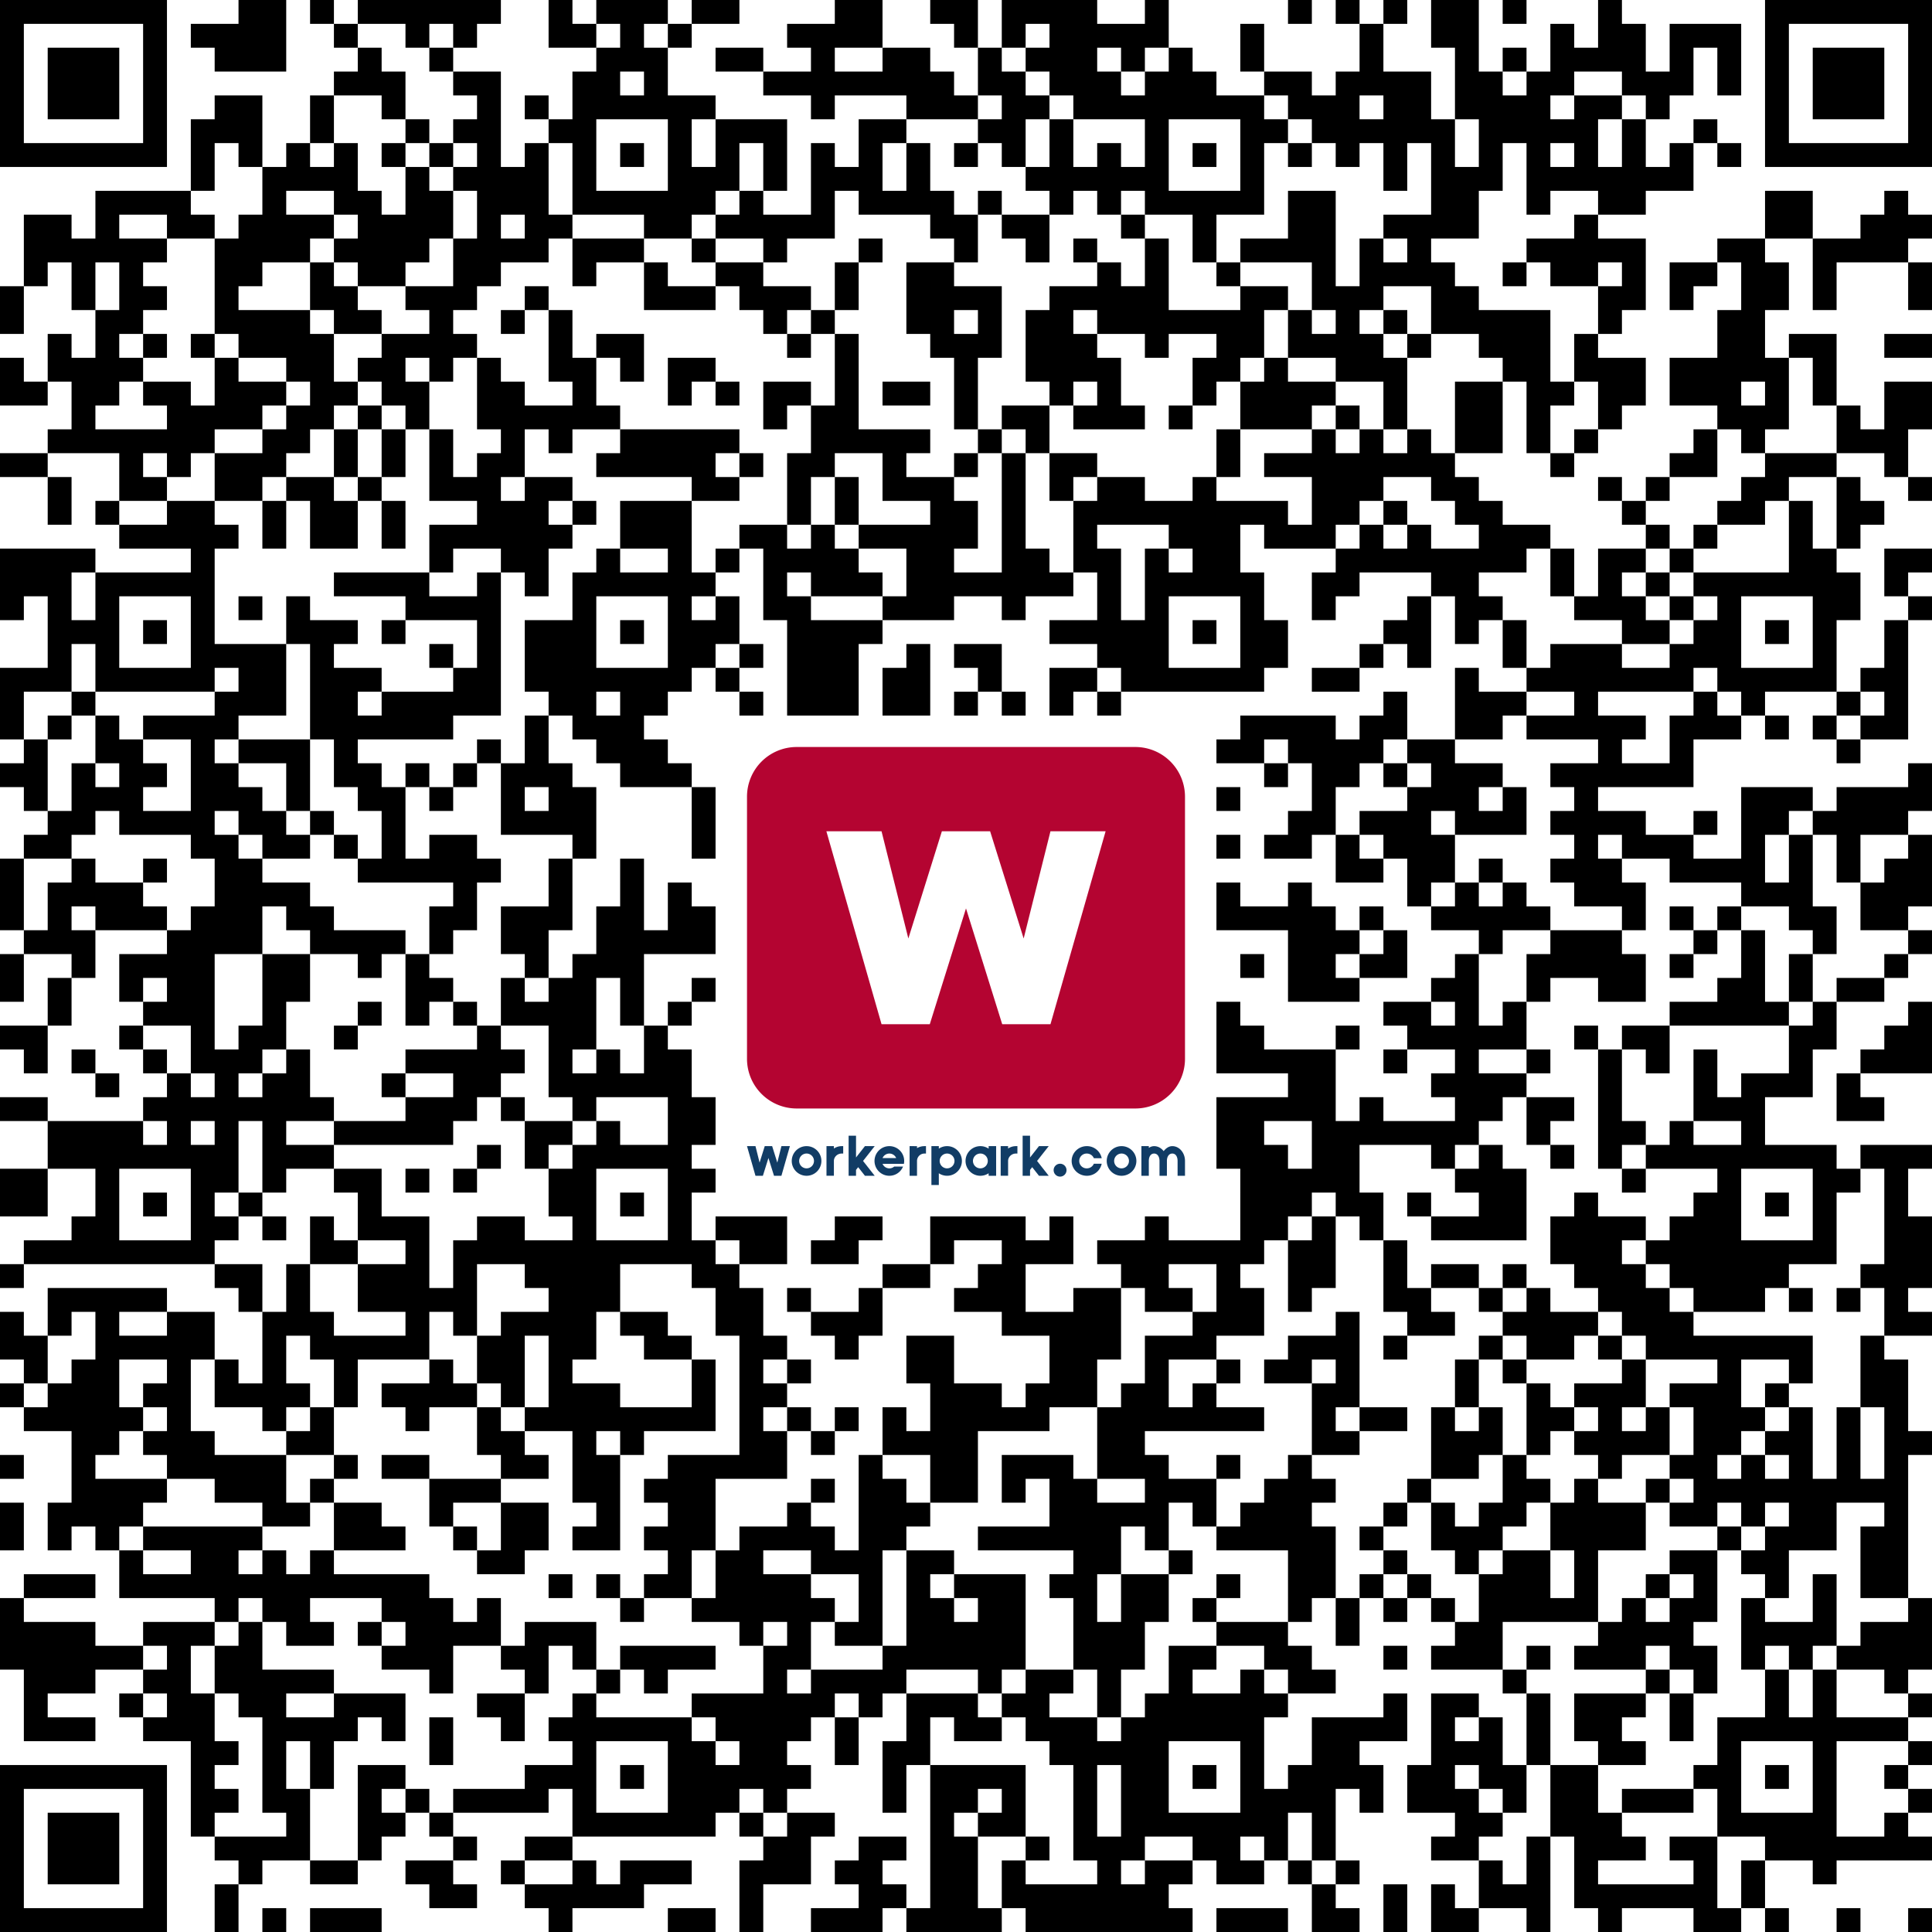 <?xml version="1.0" encoding="UTF-8"?>
<svg xmlns="http://www.w3.org/2000/svg" class="qr-svg qrcode" viewBox="0 0 81 81" preserveAspectRatio="xMidYMid">
<path class="qr-data-dark dark qrcode" d="M0 0 h1 v1 h-1Z M1 0 h1 v1 h-1Z M2 0 h1 v1 h-1Z M3 0 h1 v1 h-1Z M4 0 h1 v1 h-1Z M5 0 h1 v1 h-1Z M6 0 h1 v1 h-1Z M10 0 h1 v1 h-1Z M11 0 h1 v1 h-1Z M13 0 h1 v1 h-1Z M15 0 h1 v1 h-1Z M16 0 h1 v1 h-1Z M17 0 h1 v1 h-1Z M18 0 h1 v1 h-1Z M19 0 h1 v1 h-1Z M20 0 h1 v1 h-1Z M23 0 h1 v1 h-1Z M25 0 h1 v1 h-1Z M26 0 h1 v1 h-1Z M27 0 h1 v1 h-1Z M29 0 h1 v1 h-1Z M30 0 h1 v1 h-1Z M35 0 h1 v1 h-1Z M36 0 h1 v1 h-1Z M39 0 h1 v1 h-1Z M40 0 h1 v1 h-1Z M42 0 h1 v1 h-1Z M43 0 h1 v1 h-1Z M44 0 h1 v1 h-1Z M45 0 h1 v1 h-1Z M48 0 h1 v1 h-1Z M54 0 h1 v1 h-1Z M56 0 h1 v1 h-1Z M58 0 h1 v1 h-1Z M60 0 h1 v1 h-1Z M61 0 h1 v1 h-1Z M63 0 h1 v1 h-1Z M67 0 h1 v1 h-1Z M74 0 h1 v1 h-1Z M75 0 h1 v1 h-1Z M76 0 h1 v1 h-1Z M77 0 h1 v1 h-1Z M78 0 h1 v1 h-1Z M79 0 h1 v1 h-1Z M80 0 h1 v1 h-1Z M0 1 h1 v1 h-1Z M6 1 h1 v1 h-1Z M8 1 h1 v1 h-1Z M9 1 h1 v1 h-1Z M10 1 h1 v1 h-1Z M11 1 h1 v1 h-1Z M14 1 h1 v1 h-1Z M17 1 h1 v1 h-1Z M19 1 h1 v1 h-1Z M23 1 h1 v1 h-1Z M24 1 h1 v1 h-1Z M26 1 h1 v1 h-1Z M28 1 h1 v1 h-1Z M33 1 h1 v1 h-1Z M34 1 h1 v1 h-1Z M35 1 h1 v1 h-1Z M36 1 h1 v1 h-1Z M40 1 h1 v1 h-1Z M42 1 h1 v1 h-1Z M44 1 h1 v1 h-1Z M45 1 h1 v1 h-1Z M46 1 h1 v1 h-1Z M47 1 h1 v1 h-1Z M48 1 h1 v1 h-1Z M52 1 h1 v1 h-1Z M57 1 h1 v1 h-1Z M60 1 h1 v1 h-1Z M61 1 h1 v1 h-1Z M65 1 h1 v1 h-1Z M67 1 h1 v1 h-1Z M68 1 h1 v1 h-1Z M70 1 h1 v1 h-1Z M71 1 h1 v1 h-1Z M72 1 h1 v1 h-1Z M74 1 h1 v1 h-1Z M80 1 h1 v1 h-1Z M0 2 h1 v1 h-1Z M2 2 h1 v1 h-1Z M3 2 h1 v1 h-1Z M4 2 h1 v1 h-1Z M6 2 h1 v1 h-1Z M9 2 h1 v1 h-1Z M10 2 h1 v1 h-1Z M11 2 h1 v1 h-1Z M15 2 h1 v1 h-1Z M18 2 h1 v1 h-1Z M25 2 h1 v1 h-1Z M26 2 h1 v1 h-1Z M27 2 h1 v1 h-1Z M30 2 h1 v1 h-1Z M31 2 h1 v1 h-1Z M34 2 h1 v1 h-1Z M37 2 h1 v1 h-1Z M38 2 h1 v1 h-1Z M41 2 h1 v1 h-1Z
M43 2 h1 v1 h-1Z M44 2 h1 v1 h-1Z M45 2 h1 v1 h-1Z M47 2 h1 v1 h-1Z M49 2 h1 v1 h-1Z M52 2 h1 v1 h-1Z M57 2 h1 v1 h-1Z M61 2 h1 v1 h-1Z M63 2 h1 v1 h-1Z M65 2 h1 v1 h-1Z M66 2 h1 v1 h-1Z M67 2 h1 v1 h-1Z M68 2 h1 v1 h-1Z M70 2 h1 v1 h-1Z M72 2 h1 v1 h-1Z M74 2 h1 v1 h-1Z M76 2 h1 v1 h-1Z M77 2 h1 v1 h-1Z M78 2 h1 v1 h-1Z M80 2 h1 v1 h-1Z M0 3 h1 v1 h-1Z M2 3 h1 v1 h-1Z M3 3 h1 v1 h-1Z M4 3 h1 v1 h-1Z M6 3 h1 v1 h-1Z M14 3 h1 v1 h-1Z M15 3 h1 v1 h-1Z M16 3 h1 v1 h-1Z M19 3 h1 v1 h-1Z M20 3 h1 v1 h-1Z M24 3 h1 v1 h-1Z M25 3 h1 v1 h-1Z M27 3 h1 v1 h-1Z M32 3 h1 v1 h-1Z M33 3 h1 v1 h-1Z M34 3 h1 v1 h-1Z M35 3 h1 v1 h-1Z M36 3 h1 v1 h-1Z M37 3 h1 v1 h-1Z M38 3 h1 v1 h-1Z M39 3 h1 v1 h-1Z M41 3 h1 v1 h-1Z M42 3 h1 v1 h-1Z M44 3 h1 v1 h-1Z M45 3 h1 v1 h-1Z M46 3 h1 v1 h-1Z M48 3 h1 v1 h-1Z M49 3 h1 v1 h-1Z M50 3 h1 v1 h-1Z M53 3 h1 v1 h-1Z M54 3 h1 v1 h-1Z M56 3 h1 v1 h-1Z M57 3 h1 v1 h-1Z M58 3 h1 v1 h-1Z M59 3 h1 v1 h-1Z M61 3 h1 v1 h-1Z M62 3 h1 v1 h-1Z M64 3 h1 v1 h-1Z M65 3 h1 v1 h-1Z M68 3 h1 v1 h-1Z M69 3 h1 v1 h-1Z M70 3 h1 v1 h-1Z M72 3 h1 v1 h-1Z M74 3 h1 v1 h-1Z M76 3 h1 v1 h-1Z M77 3 h1 v1 h-1Z M78 3 h1 v1 h-1Z M80 3 h1 v1 h-1Z M0 4 h1 v1 h-1Z M2 4 h1 v1 h-1Z M3 4 h1 v1 h-1Z M4 4 h1 v1 h-1Z M6 4 h1 v1 h-1Z M9 4 h1 v1 h-1Z M10 4 h1 v1 h-1Z M13 4 h1 v1 h-1Z M16 4 h1 v1 h-1Z M20 4 h1 v1 h-1Z M22 4 h1 v1 h-1Z M24 4 h1 v1 h-1Z M25 4 h1 v1 h-1Z M26 4 h1 v1 h-1Z M27 4 h1 v1 h-1Z M28 4 h1 v1 h-1Z M29 4 h1 v1 h-1Z M34 4 h1 v1 h-1Z M38 4 h1 v1 h-1Z M39 4 h1 v1 h-1Z M40 4 h1 v1 h-1Z M42 4 h1 v1 h-1Z M43 4 h1 v1 h-1Z M45 4 h1 v1 h-1Z M46 4 h1 v1 h-1Z M47 4 h1 v1 h-1Z M48 4 h1 v1 h-1Z M49 4 h1 v1 h-1Z M50 4 h1 v1 h-1Z M51 4 h1 v1 h-1Z M52 4 h1 v1 h-1Z M54 4 h1 v1 h-1Z
M55 4 h1 v1 h-1Z M56 4 h1 v1 h-1Z M58 4 h1 v1 h-1Z M59 4 h1 v1 h-1Z M61 4 h1 v1 h-1Z M62 4 h1 v1 h-1Z M63 4 h1 v1 h-1Z M64 4 h1 v1 h-1Z M66 4 h1 v1 h-1Z M67 4 h1 v1 h-1Z M69 4 h1 v1 h-1Z M74 4 h1 v1 h-1Z M76 4 h1 v1 h-1Z M77 4 h1 v1 h-1Z M78 4 h1 v1 h-1Z M80 4 h1 v1 h-1Z M0 5 h1 v1 h-1Z M6 5 h1 v1 h-1Z M8 5 h1 v1 h-1Z M9 5 h1 v1 h-1Z M10 5 h1 v1 h-1Z M13 5 h1 v1 h-1Z M17 5 h1 v1 h-1Z M19 5 h1 v1 h-1Z M20 5 h1 v1 h-1Z M23 5 h1 v1 h-1Z M24 5 h1 v1 h-1Z M28 5 h1 v1 h-1Z M30 5 h1 v1 h-1Z M31 5 h1 v1 h-1Z M32 5 h1 v1 h-1Z M36 5 h1 v1 h-1Z M37 5 h1 v1 h-1Z M41 5 h1 v1 h-1Z M42 5 h1 v1 h-1Z M44 5 h1 v1 h-1Z M48 5 h1 v1 h-1Z M52 5 h1 v1 h-1Z M53 5 h1 v1 h-1Z M55 5 h1 v1 h-1Z M56 5 h1 v1 h-1Z M57 5 h1 v1 h-1Z M58 5 h1 v1 h-1Z M59 5 h1 v1 h-1Z M60 5 h1 v1 h-1Z M62 5 h1 v1 h-1Z M63 5 h1 v1 h-1Z M64 5 h1 v1 h-1Z M65 5 h1 v1 h-1Z M66 5 h1 v1 h-1Z M68 5 h1 v1 h-1Z M71 5 h1 v1 h-1Z M74 5 h1 v1 h-1Z M80 5 h1 v1 h-1Z M0 6 h1 v1 h-1Z M1 6 h1 v1 h-1Z M2 6 h1 v1 h-1Z M3 6 h1 v1 h-1Z M4 6 h1 v1 h-1Z M5 6 h1 v1 h-1Z M6 6 h1 v1 h-1Z M8 6 h1 v1 h-1Z M10 6 h1 v1 h-1Z M12 6 h1 v1 h-1Z M14 6 h1 v1 h-1Z M16 6 h1 v1 h-1Z M18 6 h1 v1 h-1Z M20 6 h1 v1 h-1Z M22 6 h1 v1 h-1Z M24 6 h1 v1 h-1Z M26 6 h1 v1 h-1Z M28 6 h1 v1 h-1Z M30 6 h1 v1 h-1Z M32 6 h1 v1 h-1Z M34 6 h1 v1 h-1Z M36 6 h1 v1 h-1Z M38 6 h1 v1 h-1Z M40 6 h1 v1 h-1Z M42 6 h1 v1 h-1Z M44 6 h1 v1 h-1Z M46 6 h1 v1 h-1Z M48 6 h1 v1 h-1Z M50 6 h1 v1 h-1Z M52 6 h1 v1 h-1Z M54 6 h1 v1 h-1Z M56 6 h1 v1 h-1Z M58 6 h1 v1 h-1Z M60 6 h1 v1 h-1Z M62 6 h1 v1 h-1Z M64 6 h1 v1 h-1Z M66 6 h1 v1 h-1Z M68 6 h1 v1 h-1Z M70 6 h1 v1 h-1Z M72 6 h1 v1 h-1Z M74 6 h1 v1 h-1Z M75 6 h1 v1 h-1Z M76 6 h1 v1 h-1Z M77 6 h1 v1 h-1Z M78 6 h1 v1 h-1Z M79 6 h1 v1 h-1Z
M80 6 h1 v1 h-1Z M8 7 h1 v1 h-1Z M11 7 h1 v1 h-1Z M12 7 h1 v1 h-1Z M13 7 h1 v1 h-1Z M14 7 h1 v1 h-1Z M17 7 h1 v1 h-1Z M19 7 h1 v1 h-1Z M20 7 h1 v1 h-1Z M21 7 h1 v1 h-1Z M22 7 h1 v1 h-1Z M24 7 h1 v1 h-1Z M28 7 h1 v1 h-1Z M29 7 h1 v1 h-1Z M30 7 h1 v1 h-1Z M32 7 h1 v1 h-1Z M34 7 h1 v1 h-1Z M35 7 h1 v1 h-1Z M36 7 h1 v1 h-1Z M38 7 h1 v1 h-1Z M43 7 h1 v1 h-1Z M44 7 h1 v1 h-1Z M45 7 h1 v1 h-1Z M46 7 h1 v1 h-1Z M47 7 h1 v1 h-1Z M48 7 h1 v1 h-1Z M52 7 h1 v1 h-1Z M58 7 h1 v1 h-1Z M60 7 h1 v1 h-1Z M61 7 h1 v1 h-1Z M62 7 h1 v1 h-1Z M64 7 h1 v1 h-1Z M65 7 h1 v1 h-1Z M66 7 h1 v1 h-1Z M67 7 h1 v1 h-1Z M68 7 h1 v1 h-1Z M69 7 h1 v1 h-1Z M70 7 h1 v1 h-1Z M4 8 h1 v1 h-1Z M5 8 h1 v1 h-1Z M6 8 h1 v1 h-1Z M7 8 h1 v1 h-1Z M11 8 h1 v1 h-1Z M14 8 h1 v1 h-1Z M15 8 h1 v1 h-1Z M17 8 h1 v1 h-1Z M18 8 h1 v1 h-1Z M20 8 h1 v1 h-1Z M21 8 h1 v1 h-1Z M22 8 h1 v1 h-1Z M24 8 h1 v1 h-1Z M25 8 h1 v1 h-1Z M26 8 h1 v1 h-1Z M27 8 h1 v1 h-1Z M28 8 h1 v1 h-1Z M29 8 h1 v1 h-1Z M31 8 h1 v1 h-1Z M34 8 h1 v1 h-1Z M36 8 h1 v1 h-1Z M37 8 h1 v1 h-1Z M38 8 h1 v1 h-1Z M39 8 h1 v1 h-1Z M41 8 h1 v1 h-1Z M44 8 h1 v1 h-1Z M46 8 h1 v1 h-1Z M48 8 h1 v1 h-1Z M49 8 h1 v1 h-1Z M50 8 h1 v1 h-1Z M51 8 h1 v1 h-1Z M52 8 h1 v1 h-1Z M54 8 h1 v1 h-1Z M55 8 h1 v1 h-1Z M60 8 h1 v1 h-1Z M61 8 h1 v1 h-1Z M64 8 h1 v1 h-1Z M67 8 h1 v1 h-1Z M68 8 h1 v1 h-1Z M74 8 h1 v1 h-1Z M75 8 h1 v1 h-1Z M79 8 h1 v1 h-1Z M1 9 h1 v1 h-1Z M2 9 h1 v1 h-1Z M4 9 h1 v1 h-1Z M7 9 h1 v1 h-1Z M8 9 h1 v1 h-1Z M10 9 h1 v1 h-1Z M11 9 h1 v1 h-1Z M12 9 h1 v1 h-1Z M13 9 h1 v1 h-1Z M15 9 h1 v1 h-1Z M16 9 h1 v1 h-1Z M17 9 h1 v1 h-1Z M18 9 h1 v1 h-1Z M20 9 h1 v1 h-1Z M22 9 h1 v1 h-1Z M23 9 h1 v1 h-1Z M27 9 h1 v1 h-1Z M28 9 h1 v1 h-1Z M30 9 h1 v1 h-1Z M31 9 h1 v1 h-1Z
M32 9 h1 v1 h-1Z M33 9 h1 v1 h-1Z M34 9 h1 v1 h-1Z M39 9 h1 v1 h-1Z M40 9 h1 v1 h-1Z M42 9 h1 v1 h-1Z M43 9 h1 v1 h-1Z M47 9 h1 v1 h-1Z M50 9 h1 v1 h-1Z M54 9 h1 v1 h-1Z M55 9 h1 v1 h-1Z M58 9 h1 v1 h-1Z M59 9 h1 v1 h-1Z M60 9 h1 v1 h-1Z M61 9 h1 v1 h-1Z M66 9 h1 v1 h-1Z M74 9 h1 v1 h-1Z M75 9 h1 v1 h-1Z M78 9 h1 v1 h-1Z M79 9 h1 v1 h-1Z M80 9 h1 v1 h-1Z M1 10 h1 v1 h-1Z M2 10 h1 v1 h-1Z M3 10 h1 v1 h-1Z M4 10 h1 v1 h-1Z M5 10 h1 v1 h-1Z M6 10 h1 v1 h-1Z M9 10 h1 v1 h-1Z M10 10 h1 v1 h-1Z M11 10 h1 v1 h-1Z M12 10 h1 v1 h-1Z M14 10 h1 v1 h-1Z M15 10 h1 v1 h-1Z M16 10 h1 v1 h-1Z M17 10 h1 v1 h-1Z M19 10 h1 v1 h-1Z M20 10 h1 v1 h-1Z M21 10 h1 v1 h-1Z M22 10 h1 v1 h-1Z M24 10 h1 v1 h-1Z M25 10 h1 v1 h-1Z M26 10 h1 v1 h-1Z M29 10 h1 v1 h-1Z M32 10 h1 v1 h-1Z M36 10 h1 v1 h-1Z M40 10 h1 v1 h-1Z M43 10 h1 v1 h-1Z M45 10 h1 v1 h-1Z M48 10 h1 v1 h-1Z M50 10 h1 v1 h-1Z M52 10 h1 v1 h-1Z M53 10 h1 v1 h-1Z M54 10 h1 v1 h-1Z M55 10 h1 v1 h-1Z M57 10 h1 v1 h-1Z M59 10 h1 v1 h-1Z M64 10 h1 v1 h-1Z M65 10 h1 v1 h-1Z M66 10 h1 v1 h-1Z M67 10 h1 v1 h-1Z M68 10 h1 v1 h-1Z M72 10 h1 v1 h-1Z M73 10 h1 v1 h-1Z M76 10 h1 v1 h-1Z M77 10 h1 v1 h-1Z M78 10 h1 v1 h-1Z M79 10 h1 v1 h-1Z M1 11 h1 v1 h-1Z M3 11 h1 v1 h-1Z M5 11 h1 v1 h-1Z M9 11 h1 v1 h-1Z M10 11 h1 v1 h-1Z M13 11 h1 v1 h-1Z M15 11 h1 v1 h-1Z M16 11 h1 v1 h-1Z M19 11 h1 v1 h-1Z M20 11 h1 v1 h-1Z M24 11 h1 v1 h-1Z M27 11 h1 v1 h-1Z M30 11 h1 v1 h-1Z M31 11 h1 v1 h-1Z M35 11 h1 v1 h-1Z M38 11 h1 v1 h-1Z M39 11 h1 v1 h-1Z M46 11 h1 v1 h-1Z M48 11 h1 v1 h-1Z M51 11 h1 v1 h-1Z M55 11 h1 v1 h-1Z M57 11 h1 v1 h-1Z M58 11 h1 v1 h-1Z M59 11 h1 v1 h-1Z M60 11 h1 v1 h-1Z M63 11 h1 v1 h-1Z M65 11 h1 v1 h-1Z M66 11 h1 v1 h-1Z M68 11 h1 v1 h-1Z M70 11 h1 v1 h-1Z M71 11 h1 v1 h-1Z M73 11 h1 v1 h-1Z M74 11 h1 v1 h-1Z
M76 11 h1 v1 h-1Z M80 11 h1 v1 h-1Z M0 12 h1 v1 h-1Z M3 12 h1 v1 h-1Z M5 12 h1 v1 h-1Z M6 12 h1 v1 h-1Z M9 12 h1 v1 h-1Z M13 12 h1 v1 h-1Z M14 12 h1 v1 h-1Z M17 12 h1 v1 h-1Z M18 12 h1 v1 h-1Z M19 12 h1 v1 h-1Z M22 12 h1 v1 h-1Z M27 12 h1 v1 h-1Z M28 12 h1 v1 h-1Z M29 12 h1 v1 h-1Z M31 12 h1 v1 h-1Z M32 12 h1 v1 h-1Z M33 12 h1 v1 h-1Z M35 12 h1 v1 h-1Z M38 12 h1 v1 h-1Z M39 12 h1 v1 h-1Z M40 12 h1 v1 h-1Z M41 12 h1 v1 h-1Z M44 12 h1 v1 h-1Z M45 12 h1 v1 h-1Z M46 12 h1 v1 h-1Z M47 12 h1 v1 h-1Z M48 12 h1 v1 h-1Z M52 12 h1 v1 h-1Z M53 12 h1 v1 h-1Z M55 12 h1 v1 h-1Z M56 12 h1 v1 h-1Z M57 12 h1 v1 h-1Z M60 12 h1 v1 h-1Z M61 12 h1 v1 h-1Z M67 12 h1 v1 h-1Z M68 12 h1 v1 h-1Z M70 12 h1 v1 h-1Z M73 12 h1 v1 h-1Z M74 12 h1 v1 h-1Z M76 12 h1 v1 h-1Z M80 12 h1 v1 h-1Z M0 13 h1 v1 h-1Z M4 13 h1 v1 h-1Z M5 13 h1 v1 h-1Z M9 13 h1 v1 h-1Z M10 13 h1 v1 h-1Z M11 13 h1 v1 h-1Z M12 13 h1 v1 h-1Z M14 13 h1 v1 h-1Z M15 13 h1 v1 h-1Z M18 13 h1 v1 h-1Z M21 13 h1 v1 h-1Z M23 13 h1 v1 h-1Z M32 13 h1 v1 h-1Z M34 13 h1 v1 h-1Z M38 13 h1 v1 h-1Z M39 13 h1 v1 h-1Z M41 13 h1 v1 h-1Z M43 13 h1 v1 h-1Z M44 13 h1 v1 h-1Z M46 13 h1 v1 h-1Z M47 13 h1 v1 h-1Z M48 13 h1 v1 h-1Z M49 13 h1 v1 h-1Z M50 13 h1 v1 h-1Z M51 13 h1 v1 h-1Z M52 13 h1 v1 h-1Z M54 13 h1 v1 h-1Z M56 13 h1 v1 h-1Z M58 13 h1 v1 h-1Z M60 13 h1 v1 h-1Z M61 13 h1 v1 h-1Z M62 13 h1 v1 h-1Z M63 13 h1 v1 h-1Z M64 13 h1 v1 h-1Z M67 13 h1 v1 h-1Z M72 13 h1 v1 h-1Z M73 13 h1 v1 h-1Z M2 14 h1 v1 h-1Z M4 14 h1 v1 h-1Z M6 14 h1 v1 h-1Z M8 14 h1 v1 h-1Z M10 14 h1 v1 h-1Z M11 14 h1 v1 h-1Z M12 14 h1 v1 h-1Z M13 14 h1 v1 h-1Z M16 14 h1 v1 h-1Z M17 14 h1 v1 h-1Z M18 14 h1 v1 h-1Z M19 14 h1 v1 h-1Z M23 14 h1 v1 h-1Z M25 14 h1 v1 h-1Z M26 14 h1 v1 h-1Z M33 14 h1 v1 h-1Z M35 14 h1 v1 h-1Z M39 14 h1 v1 h-1Z M40 14 h1 v1 h-1Z M41 14 h1 v1 h-1Z
M43 14 h1 v1 h-1Z M44 14 h1 v1 h-1Z M45 14 h1 v1 h-1Z M48 14 h1 v1 h-1Z M51 14 h1 v1 h-1Z M52 14 h1 v1 h-1Z M54 14 h1 v1 h-1Z M55 14 h1 v1 h-1Z M56 14 h1 v1 h-1Z M57 14 h1 v1 h-1Z M59 14 h1 v1 h-1Z M62 14 h1 v1 h-1Z M63 14 h1 v1 h-1Z M64 14 h1 v1 h-1Z M66 14 h1 v1 h-1Z M72 14 h1 v1 h-1Z M73 14 h1 v1 h-1Z M75 14 h1 v1 h-1Z M76 14 h1 v1 h-1Z M79 14 h1 v1 h-1Z M80 14 h1 v1 h-1Z M0 15 h1 v1 h-1Z M2 15 h1 v1 h-1Z M3 15 h1 v1 h-1Z M4 15 h1 v1 h-1Z M5 15 h1 v1 h-1Z M9 15 h1 v1 h-1Z M12 15 h1 v1 h-1Z M13 15 h1 v1 h-1Z M15 15 h1 v1 h-1Z M16 15 h1 v1 h-1Z M18 15 h1 v1 h-1Z M20 15 h1 v1 h-1Z M23 15 h1 v1 h-1Z M24 15 h1 v1 h-1Z M26 15 h1 v1 h-1Z M28 15 h1 v1 h-1Z M29 15 h1 v1 h-1Z M35 15 h1 v1 h-1Z M40 15 h1 v1 h-1Z M43 15 h1 v1 h-1Z M44 15 h1 v1 h-1Z M45 15 h1 v1 h-1Z M46 15 h1 v1 h-1Z M50 15 h1 v1 h-1Z M51 15 h1 v1 h-1Z M53 15 h1 v1 h-1Z M56 15 h1 v1 h-1Z M57 15 h1 v1 h-1Z M58 15 h1 v1 h-1Z M63 15 h1 v1 h-1Z M64 15 h1 v1 h-1Z M66 15 h1 v1 h-1Z M67 15 h1 v1 h-1Z M68 15 h1 v1 h-1Z M70 15 h1 v1 h-1Z M71 15 h1 v1 h-1Z M72 15 h1 v1 h-1Z M73 15 h1 v1 h-1Z M74 15 h1 v1 h-1Z M76 15 h1 v1 h-1Z M0 16 h1 v1 h-1Z M1 16 h1 v1 h-1Z M3 16 h1 v1 h-1Z M4 16 h1 v1 h-1Z M6 16 h1 v1 h-1Z M7 16 h1 v1 h-1Z M9 16 h1 v1 h-1Z M10 16 h1 v1 h-1Z M11 16 h1 v1 h-1Z M13 16 h1 v1 h-1Z M14 16 h1 v1 h-1Z M16 16 h1 v1 h-1Z M17 16 h1 v1 h-1Z M20 16 h1 v1 h-1Z M21 16 h1 v1 h-1Z M24 16 h1 v1 h-1Z M28 16 h1 v1 h-1Z M30 16 h1 v1 h-1Z M32 16 h1 v1 h-1Z M33 16 h1 v1 h-1Z M35 16 h1 v1 h-1Z M37 16 h1 v1 h-1Z M38 16 h1 v1 h-1Z M40 16 h1 v1 h-1Z M44 16 h1 v1 h-1Z M46 16 h1 v1 h-1Z M50 16 h1 v1 h-1Z M52 16 h1 v1 h-1Z M53 16 h1 v1 h-1Z M54 16 h1 v1 h-1Z M55 16 h1 v1 h-1Z M58 16 h1 v1 h-1Z M61 16 h1 v1 h-1Z M62 16 h1 v1 h-1Z M64 16 h1 v1 h-1Z M65 16 h1 v1 h-1Z M67 16 h1 v1 h-1Z M68 16 h1 v1 h-1Z M70 16 h1 v1 h-1Z
M71 16 h1 v1 h-1Z M72 16 h1 v1 h-1Z M74 16 h1 v1 h-1Z M76 16 h1 v1 h-1Z M79 16 h1 v1 h-1Z M80 16 h1 v1 h-1Z M3 17 h1 v1 h-1Z M7 17 h1 v1 h-1Z M8 17 h1 v1 h-1Z M9 17 h1 v1 h-1Z M10 17 h1 v1 h-1Z M12 17 h1 v1 h-1Z M13 17 h1 v1 h-1Z M15 17 h1 v1 h-1Z M17 17 h1 v1 h-1Z M20 17 h1 v1 h-1Z M21 17 h1 v1 h-1Z M22 17 h1 v1 h-1Z M23 17 h1 v1 h-1Z M24 17 h1 v1 h-1Z M25 17 h1 v1 h-1Z M32 17 h1 v1 h-1Z M34 17 h1 v1 h-1Z M35 17 h1 v1 h-1Z M40 17 h1 v1 h-1Z M42 17 h1 v1 h-1Z M43 17 h1 v1 h-1Z M45 17 h1 v1 h-1Z M46 17 h1 v1 h-1Z M47 17 h1 v1 h-1Z M49 17 h1 v1 h-1Z M52 17 h1 v1 h-1Z M53 17 h1 v1 h-1Z M54 17 h1 v1 h-1Z M56 17 h1 v1 h-1Z M58 17 h1 v1 h-1Z M61 17 h1 v1 h-1Z M62 17 h1 v1 h-1Z M64 17 h1 v1 h-1Z M67 17 h1 v1 h-1Z M72 17 h1 v1 h-1Z M73 17 h1 v1 h-1Z M74 17 h1 v1 h-1Z M77 17 h1 v1 h-1Z M79 17 h1 v1 h-1Z M80 17 h1 v1 h-1Z M2 18 h1 v1 h-1Z M3 18 h1 v1 h-1Z M4 18 h1 v1 h-1Z M5 18 h1 v1 h-1Z M6 18 h1 v1 h-1Z M7 18 h1 v1 h-1Z M8 18 h1 v1 h-1Z M11 18 h1 v1 h-1Z M12 18 h1 v1 h-1Z M14 18 h1 v1 h-1Z M16 18 h1 v1 h-1Z M18 18 h1 v1 h-1Z M21 18 h1 v1 h-1Z M23 18 h1 v1 h-1Z M26 18 h1 v1 h-1Z M27 18 h1 v1 h-1Z M28 18 h1 v1 h-1Z M29 18 h1 v1 h-1Z M30 18 h1 v1 h-1Z M34 18 h1 v1 h-1Z M35 18 h1 v1 h-1Z M36 18 h1 v1 h-1Z M37 18 h1 v1 h-1Z M38 18 h1 v1 h-1Z M41 18 h1 v1 h-1Z M43 18 h1 v1 h-1Z M51 18 h1 v1 h-1Z M55 18 h1 v1 h-1Z M57 18 h1 v1 h-1Z M59 18 h1 v1 h-1Z M61 18 h1 v1 h-1Z M62 18 h1 v1 h-1Z M64 18 h1 v1 h-1Z M66 18 h1 v1 h-1Z M71 18 h1 v1 h-1Z M73 18 h1 v1 h-1Z M77 18 h1 v1 h-1Z M78 18 h1 v1 h-1Z M79 18 h1 v1 h-1Z M0 19 h1 v1 h-1Z M1 19 h1 v1 h-1Z M5 19 h1 v1 h-1Z M7 19 h1 v1 h-1Z M9 19 h1 v1 h-1Z M10 19 h1 v1 h-1Z M11 19 h1 v1 h-1Z M14 19 h1 v1 h-1Z M16 19 h1 v1 h-1Z M18 19 h1 v1 h-1Z M20 19 h1 v1 h-1Z M21 19 h1 v1 h-1Z M25 19 h1 v1 h-1Z M26 19 h1 v1 h-1Z M27 19 h1 v1 h-1Z
M28 19 h1 v1 h-1Z M29 19 h1 v1 h-1Z M31 19 h1 v1 h-1Z M33 19 h1 v1 h-1Z M34 19 h1 v1 h-1Z M37 19 h1 v1 h-1Z M40 19 h1 v1 h-1Z M42 19 h1 v1 h-1Z M44 19 h1 v1 h-1Z M45 19 h1 v1 h-1Z M51 19 h1 v1 h-1Z M53 19 h1 v1 h-1Z M54 19 h1 v1 h-1Z M55 19 h1 v1 h-1Z M56 19 h1 v1 h-1Z M57 19 h1 v1 h-1Z M58 19 h1 v1 h-1Z M59 19 h1 v1 h-1Z M60 19 h1 v1 h-1Z M65 19 h1 v1 h-1Z M70 19 h1 v1 h-1Z M71 19 h1 v1 h-1Z M74 19 h1 v1 h-1Z M75 19 h1 v1 h-1Z M76 19 h1 v1 h-1Z M79 19 h1 v1 h-1Z M2 20 h1 v1 h-1Z M5 20 h1 v1 h-1Z M6 20 h1 v1 h-1Z M9 20 h1 v1 h-1Z M10 20 h1 v1 h-1Z M12 20 h1 v1 h-1Z M13 20 h1 v1 h-1Z M15 20 h1 v1 h-1Z M18 20 h1 v1 h-1Z M19 20 h1 v1 h-1Z M20 20 h1 v1 h-1Z M22 20 h1 v1 h-1Z M23 20 h1 v1 h-1Z M29 20 h1 v1 h-1Z M30 20 h1 v1 h-1Z M33 20 h1 v1 h-1Z M35 20 h1 v1 h-1Z M37 20 h1 v1 h-1Z M38 20 h1 v1 h-1Z M39 20 h1 v1 h-1Z M42 20 h1 v1 h-1Z M44 20 h1 v1 h-1Z M46 20 h1 v1 h-1Z M47 20 h1 v1 h-1Z M50 20 h1 v1 h-1Z M55 20 h1 v1 h-1Z M56 20 h1 v1 h-1Z M57 20 h1 v1 h-1Z M60 20 h1 v1 h-1Z M61 20 h1 v1 h-1Z M67 20 h1 v1 h-1Z M69 20 h1 v1 h-1Z M73 20 h1 v1 h-1Z M74 20 h1 v1 h-1Z M77 20 h1 v1 h-1Z M80 20 h1 v1 h-1Z M2 21 h1 v1 h-1Z M4 21 h1 v1 h-1Z M7 21 h1 v1 h-1Z M8 21 h1 v1 h-1Z M11 21 h1 v1 h-1Z M13 21 h1 v1 h-1Z M14 21 h1 v1 h-1Z M16 21 h1 v1 h-1Z M20 21 h1 v1 h-1Z M21 21 h1 v1 h-1Z M22 21 h1 v1 h-1Z M24 21 h1 v1 h-1Z M26 21 h1 v1 h-1Z M27 21 h1 v1 h-1Z M28 21 h1 v1 h-1Z M33 21 h1 v1 h-1Z M35 21 h1 v1 h-1Z M39 21 h1 v1 h-1Z M40 21 h1 v1 h-1Z M42 21 h1 v1 h-1Z M45 21 h1 v1 h-1Z M46 21 h1 v1 h-1Z M47 21 h1 v1 h-1Z M48 21 h1 v1 h-1Z M49 21 h1 v1 h-1Z M50 21 h1 v1 h-1Z M51 21 h1 v1 h-1Z M52 21 h1 v1 h-1Z M53 21 h1 v1 h-1Z M55 21 h1 v1 h-1Z M56 21 h1 v1 h-1Z M58 21 h1 v1 h-1Z M61 21 h1 v1 h-1Z M62 21 h1 v1 h-1Z M68 21 h1 v1 h-1Z M72 21 h1 v1 h-1Z M73 21 h1 v1 h-1Z M75 21 h1 v1 h-1Z
M77 21 h1 v1 h-1Z M78 21 h1 v1 h-1Z M5 22 h1 v1 h-1Z M6 22 h1 v1 h-1Z M7 22 h1 v1 h-1Z M8 22 h1 v1 h-1Z M9 22 h1 v1 h-1Z M11 22 h1 v1 h-1Z M13 22 h1 v1 h-1Z M14 22 h1 v1 h-1Z M16 22 h1 v1 h-1Z M18 22 h1 v1 h-1Z M19 22 h1 v1 h-1Z M20 22 h1 v1 h-1Z M21 22 h1 v1 h-1Z M22 22 h1 v1 h-1Z M23 22 h1 v1 h-1Z M26 22 h1 v1 h-1Z M27 22 h1 v1 h-1Z M28 22 h1 v1 h-1Z M31 22 h1 v1 h-1Z M32 22 h1 v1 h-1Z M34 22 h1 v1 h-1Z M36 22 h1 v1 h-1Z M37 22 h1 v1 h-1Z M38 22 h1 v1 h-1Z M39 22 h1 v1 h-1Z M40 22 h1 v1 h-1Z M42 22 h1 v1 h-1Z M45 22 h1 v1 h-1Z M49 22 h1 v1 h-1Z M50 22 h1 v1 h-1Z M51 22 h1 v1 h-1Z M53 22 h1 v1 h-1Z M54 22 h1 v1 h-1Z M55 22 h1 v1 h-1Z M57 22 h1 v1 h-1Z M59 22 h1 v1 h-1Z M62 22 h1 v1 h-1Z M63 22 h1 v1 h-1Z M64 22 h1 v1 h-1Z M69 22 h1 v1 h-1Z M71 22 h1 v1 h-1Z M75 22 h1 v1 h-1Z M77 22 h1 v1 h-1Z M0 23 h1 v1 h-1Z M1 23 h1 v1 h-1Z M2 23 h1 v1 h-1Z M3 23 h1 v1 h-1Z M8 23 h1 v1 h-1Z M18 23 h1 v1 h-1Z M21 23 h1 v1 h-1Z M22 23 h1 v1 h-1Z M25 23 h1 v1 h-1Z M28 23 h1 v1 h-1Z M30 23 h1 v1 h-1Z M32 23 h1 v1 h-1Z M33 23 h1 v1 h-1Z M34 23 h1 v1 h-1Z M35 23 h1 v1 h-1Z M38 23 h1 v1 h-1Z M39 23 h1 v1 h-1Z M42 23 h1 v1 h-1Z M43 23 h1 v1 h-1Z M45 23 h1 v1 h-1Z M46 23 h1 v1 h-1Z M48 23 h1 v1 h-1Z M50 23 h1 v1 h-1Z M51 23 h1 v1 h-1Z M56 23 h1 v1 h-1Z M57 23 h1 v1 h-1Z M58 23 h1 v1 h-1Z M59 23 h1 v1 h-1Z M60 23 h1 v1 h-1Z M61 23 h1 v1 h-1Z M62 23 h1 v1 h-1Z M63 23 h1 v1 h-1Z M65 23 h1 v1 h-1Z M67 23 h1 v1 h-1Z M68 23 h1 v1 h-1Z M70 23 h1 v1 h-1Z M75 23 h1 v1 h-1Z M76 23 h1 v1 h-1Z M79 23 h1 v1 h-1Z M80 23 h1 v1 h-1Z M0 24 h1 v1 h-1Z M1 24 h1 v1 h-1Z M2 24 h1 v1 h-1Z M4 24 h1 v1 h-1Z M5 24 h1 v1 h-1Z M6 24 h1 v1 h-1Z M7 24 h1 v1 h-1Z M8 24 h1 v1 h-1Z M14 24 h1 v1 h-1Z M15 24 h1 v1 h-1Z M16 24 h1 v1 h-1Z M17 24 h1 v1 h-1Z M20 24 h1 v1 h-1Z M22 24 h1 v1 h-1Z M24 24 h1 v1 h-1Z
M25 24 h1 v1 h-1Z M26 24 h1 v1 h-1Z M27 24 h1 v1 h-1Z M28 24 h1 v1 h-1Z M29 24 h1 v1 h-1Z M32 24 h1 v1 h-1Z M34 24 h1 v1 h-1Z M35 24 h1 v1 h-1Z M36 24 h1 v1 h-1Z M38 24 h1 v1 h-1Z M39 24 h1 v1 h-1Z M40 24 h1 v1 h-1Z M41 24 h1 v1 h-1Z M42 24 h1 v1 h-1Z M43 24 h1 v1 h-1Z M44 24 h1 v1 h-1Z M46 24 h1 v1 h-1Z M48 24 h1 v1 h-1Z M49 24 h1 v1 h-1Z M50 24 h1 v1 h-1Z M51 24 h1 v1 h-1Z M52 24 h1 v1 h-1Z M55 24 h1 v1 h-1Z M56 24 h1 v1 h-1Z M60 24 h1 v1 h-1Z M61 24 h1 v1 h-1Z M65 24 h1 v1 h-1Z M67 24 h1 v1 h-1Z M69 24 h1 v1 h-1Z M71 24 h1 v1 h-1Z M72 24 h1 v1 h-1Z M73 24 h1 v1 h-1Z M74 24 h1 v1 h-1Z M75 24 h1 v1 h-1Z M76 24 h1 v1 h-1Z M77 24 h1 v1 h-1Z M79 24 h1 v1 h-1Z M0 25 h1 v1 h-1Z M2 25 h1 v1 h-1Z M4 25 h1 v1 h-1Z M8 25 h1 v1 h-1Z M10 25 h1 v1 h-1Z M12 25 h1 v1 h-1Z M17 25 h1 v1 h-1Z M18 25 h1 v1 h-1Z M19 25 h1 v1 h-1Z M20 25 h1 v1 h-1Z M24 25 h1 v1 h-1Z M28 25 h1 v1 h-1Z M30 25 h1 v1 h-1Z M32 25 h1 v1 h-1Z M33 25 h1 v1 h-1Z M37 25 h1 v1 h-1Z M38 25 h1 v1 h-1Z M39 25 h1 v1 h-1Z M42 25 h1 v1 h-1Z M46 25 h1 v1 h-1Z M48 25 h1 v1 h-1Z M52 25 h1 v1 h-1Z M55 25 h1 v1 h-1Z M59 25 h1 v1 h-1Z M61 25 h1 v1 h-1Z M62 25 h1 v1 h-1Z M66 25 h1 v1 h-1Z M67 25 h1 v1 h-1Z M68 25 h1 v1 h-1Z M70 25 h1 v1 h-1Z M72 25 h1 v1 h-1Z M76 25 h1 v1 h-1Z M77 25 h1 v1 h-1Z M80 25 h1 v1 h-1Z M2 26 h1 v1 h-1Z M3 26 h1 v1 h-1Z M4 26 h1 v1 h-1Z M6 26 h1 v1 h-1Z M8 26 h1 v1 h-1Z M12 26 h1 v1 h-1Z M13 26 h1 v1 h-1Z M14 26 h1 v1 h-1Z M16 26 h1 v1 h-1Z M20 26 h1 v1 h-1Z M22 26 h1 v1 h-1Z M23 26 h1 v1 h-1Z M24 26 h1 v1 h-1Z M26 26 h1 v1 h-1Z M28 26 h1 v1 h-1Z M29 26 h1 v1 h-1Z M30 26 h1 v1 h-1Z M33 26 h1 v1 h-1Z M34 26 h1 v1 h-1Z M35 26 h1 v1 h-1Z M36 26 h1 v1 h-1Z M44 26 h1 v1 h-1Z M45 26 h1 v1 h-1Z M46 26 h1 v1 h-1Z M47 26 h1 v1 h-1Z M48 26 h1 v1 h-1Z M50 26 h1 v1 h-1Z M52 26 h1 v1 h-1Z M53 26 h1 v1 h-1Z
M58 26 h1 v1 h-1Z M59 26 h1 v1 h-1Z M61 26 h1 v1 h-1Z M63 26 h1 v1 h-1Z M68 26 h1 v1 h-1Z M69 26 h1 v1 h-1Z M71 26 h1 v1 h-1Z M72 26 h1 v1 h-1Z M74 26 h1 v1 h-1Z M76 26 h1 v1 h-1Z M79 26 h1 v1 h-1Z M2 27 h1 v1 h-1Z M4 27 h1 v1 h-1Z M8 27 h1 v1 h-1Z M9 27 h1 v1 h-1Z M10 27 h1 v1 h-1Z M11 27 h1 v1 h-1Z M13 27 h1 v1 h-1Z M18 27 h1 v1 h-1Z M20 27 h1 v1 h-1Z M22 27 h1 v1 h-1Z M23 27 h1 v1 h-1Z M24 27 h1 v1 h-1Z M28 27 h1 v1 h-1Z M29 27 h1 v1 h-1Z M31 27 h1 v1 h-1Z M33 27 h1 v1 h-1Z M34 27 h1 v1 h-1Z M35 27 h1 v1 h-1Z M38 27 h1 v1 h-1Z M40 27 h1 v1 h-1Z M41 27 h1 v1 h-1Z M46 27 h1 v1 h-1Z M47 27 h1 v1 h-1Z M48 27 h1 v1 h-1Z M52 27 h1 v1 h-1Z M53 27 h1 v1 h-1Z M57 27 h1 v1 h-1Z M59 27 h1 v1 h-1Z M63 27 h1 v1 h-1Z M65 27 h1 v1 h-1Z M66 27 h1 v1 h-1Z M67 27 h1 v1 h-1Z M70 27 h1 v1 h-1Z M71 27 h1 v1 h-1Z M72 27 h1 v1 h-1Z M76 27 h1 v1 h-1Z M79 27 h1 v1 h-1Z M0 28 h1 v1 h-1Z M1 28 h1 v1 h-1Z M2 28 h1 v1 h-1Z M4 28 h1 v1 h-1Z M5 28 h1 v1 h-1Z M6 28 h1 v1 h-1Z M7 28 h1 v1 h-1Z M8 28 h1 v1 h-1Z M10 28 h1 v1 h-1Z M11 28 h1 v1 h-1Z M13 28 h1 v1 h-1Z M14 28 h1 v1 h-1Z M15 28 h1 v1 h-1Z M19 28 h1 v1 h-1Z M20 28 h1 v1 h-1Z M22 28 h1 v1 h-1Z M23 28 h1 v1 h-1Z M24 28 h1 v1 h-1Z M25 28 h1 v1 h-1Z M26 28 h1 v1 h-1Z M27 28 h1 v1 h-1Z M28 28 h1 v1 h-1Z M30 28 h1 v1 h-1Z M33 28 h1 v1 h-1Z M34 28 h1 v1 h-1Z M35 28 h1 v1 h-1Z M37 28 h1 v1 h-1Z M38 28 h1 v1 h-1Z M41 28 h1 v1 h-1Z M44 28 h1 v1 h-1Z M45 28 h1 v1 h-1Z M47 28 h1 v1 h-1Z M48 28 h1 v1 h-1Z M49 28 h1 v1 h-1Z M50 28 h1 v1 h-1Z M51 28 h1 v1 h-1Z M52 28 h1 v1 h-1Z M55 28 h1 v1 h-1Z M56 28 h1 v1 h-1Z M61 28 h1 v1 h-1Z M64 28 h1 v1 h-1Z M65 28 h1 v1 h-1Z M66 28 h1 v1 h-1Z M67 28 h1 v1 h-1Z M68 28 h1 v1 h-1Z M69 28 h1 v1 h-1Z M70 28 h1 v1 h-1Z M72 28 h1 v1 h-1Z M73 28 h1 v1 h-1Z M74 28 h1 v1 h-1Z M75 28 h1 v1 h-1Z M76 28 h1 v1 h-1Z
M78 28 h1 v1 h-1Z M79 28 h1 v1 h-1Z M0 29 h1 v1 h-1Z M3 29 h1 v1 h-1Z M9 29 h1 v1 h-1Z M10 29 h1 v1 h-1Z M11 29 h1 v1 h-1Z M13 29 h1 v1 h-1Z M14 29 h1 v1 h-1Z M16 29 h1 v1 h-1Z M17 29 h1 v1 h-1Z M18 29 h1 v1 h-1Z M19 29 h1 v1 h-1Z M20 29 h1 v1 h-1Z M23 29 h1 v1 h-1Z M24 29 h1 v1 h-1Z M26 29 h1 v1 h-1Z M27 29 h1 v1 h-1Z M31 29 h1 v1 h-1Z M33 29 h1 v1 h-1Z M34 29 h1 v1 h-1Z M35 29 h1 v1 h-1Z M37 29 h1 v1 h-1Z M38 29 h1 v1 h-1Z M40 29 h1 v1 h-1Z M42 29 h1 v1 h-1Z M44 29 h1 v1 h-1Z M46 29 h1 v1 h-1Z M58 29 h1 v1 h-1Z M61 29 h1 v1 h-1Z M62 29 h1 v1 h-1Z M63 29 h1 v1 h-1Z M66 29 h1 v1 h-1Z M71 29 h1 v1 h-1Z M73 29 h1 v1 h-1Z M77 29 h1 v1 h-1Z M79 29 h1 v1 h-1Z M0 30 h1 v1 h-1Z M2 30 h1 v1 h-1Z M4 30 h1 v1 h-1Z M6 30 h1 v1 h-1Z M7 30 h1 v1 h-1Z M8 30 h1 v1 h-1Z M9 30 h1 v1 h-1Z M13 30 h1 v1 h-1Z M14 30 h1 v1 h-1Z M15 30 h1 v1 h-1Z M16 30 h1 v1 h-1Z M17 30 h1 v1 h-1Z M18 30 h1 v1 h-1Z M22 30 h1 v1 h-1Z M24 30 h1 v1 h-1Z M25 30 h1 v1 h-1Z M26 30 h1 v1 h-1Z M52 30 h1 v1 h-1Z M53 30 h1 v1 h-1Z M54 30 h1 v1 h-1Z M55 30 h1 v1 h-1Z M57 30 h1 v1 h-1Z M58 30 h1 v1 h-1Z M61 30 h1 v1 h-1Z M62 30 h1 v1 h-1Z M64 30 h1 v1 h-1Z M65 30 h1 v1 h-1Z M66 30 h1 v1 h-1Z M67 30 h1 v1 h-1Z M68 30 h1 v1 h-1Z M70 30 h1 v1 h-1Z M71 30 h1 v1 h-1Z M72 30 h1 v1 h-1Z M74 30 h1 v1 h-1Z M76 30 h1 v1 h-1Z M78 30 h1 v1 h-1Z M79 30 h1 v1 h-1Z M1 31 h1 v1 h-1Z M4 31 h1 v1 h-1Z M5 31 h1 v1 h-1Z M8 31 h1 v1 h-1Z M10 31 h1 v1 h-1Z M11 31 h1 v1 h-1Z M12 31 h1 v1 h-1Z M14 31 h1 v1 h-1Z M20 31 h1 v1 h-1Z M22 31 h1 v1 h-1Z M25 31 h1 v1 h-1Z M26 31 h1 v1 h-1Z M27 31 h1 v1 h-1Z M51 31 h1 v1 h-1Z M52 31 h1 v1 h-1Z M54 31 h1 v1 h-1Z M55 31 h1 v1 h-1Z M56 31 h1 v1 h-1Z M57 31 h1 v1 h-1Z M59 31 h1 v1 h-1Z M60 31 h1 v1 h-1Z M67 31 h1 v1 h-1Z M70 31 h1 v1 h-1Z M77 31 h1 v1 h-1Z M0 32 h1 v1 h-1Z M1 32 h1 v1 h-1Z
M3 32 h1 v1 h-1Z M5 32 h1 v1 h-1Z M6 32 h1 v1 h-1Z M8 32 h1 v1 h-1Z M9 32 h1 v1 h-1Z M12 32 h1 v1 h-1Z M14 32 h1 v1 h-1Z M15 32 h1 v1 h-1Z M17 32 h1 v1 h-1Z M19 32 h1 v1 h-1Z M21 32 h1 v1 h-1Z M22 32 h1 v1 h-1Z M23 32 h1 v1 h-1Z M26 32 h1 v1 h-1Z M27 32 h1 v1 h-1Z M28 32 h1 v1 h-1Z M53 32 h1 v1 h-1Z M55 32 h1 v1 h-1Z M56 32 h1 v1 h-1Z M58 32 h1 v1 h-1Z M60 32 h1 v1 h-1Z M61 32 h1 v1 h-1Z M62 32 h1 v1 h-1Z M65 32 h1 v1 h-1Z M66 32 h1 v1 h-1Z M67 32 h1 v1 h-1Z M68 32 h1 v1 h-1Z M69 32 h1 v1 h-1Z M70 32 h1 v1 h-1Z M80 32 h1 v1 h-1Z M1 33 h1 v1 h-1Z M3 33 h1 v1 h-1Z M4 33 h1 v1 h-1Z M5 33 h1 v1 h-1Z M8 33 h1 v1 h-1Z M9 33 h1 v1 h-1Z M10 33 h1 v1 h-1Z M12 33 h1 v1 h-1Z M15 33 h1 v1 h-1Z M16 33 h1 v1 h-1Z M18 33 h1 v1 h-1Z M21 33 h1 v1 h-1Z M23 33 h1 v1 h-1Z M24 33 h1 v1 h-1Z M29 33 h1 v1 h-1Z M51 33 h1 v1 h-1Z M55 33 h1 v1 h-1Z M59 33 h1 v1 h-1Z M60 33 h1 v1 h-1Z M61 33 h1 v1 h-1Z M63 33 h1 v1 h-1Z M66 33 h1 v1 h-1Z M73 33 h1 v1 h-1Z M74 33 h1 v1 h-1Z M75 33 h1 v1 h-1Z M77 33 h1 v1 h-1Z M78 33 h1 v1 h-1Z M79 33 h1 v1 h-1Z M80 33 h1 v1 h-1Z M2 34 h1 v1 h-1Z M3 34 h1 v1 h-1Z M5 34 h1 v1 h-1Z M6 34 h1 v1 h-1Z M7 34 h1 v1 h-1Z M8 34 h1 v1 h-1Z M10 34 h1 v1 h-1Z M11 34 h1 v1 h-1Z M13 34 h1 v1 h-1Z M16 34 h1 v1 h-1Z M21 34 h1 v1 h-1Z M22 34 h1 v1 h-1Z M23 34 h1 v1 h-1Z M24 34 h1 v1 h-1Z M29 34 h1 v1 h-1Z M54 34 h1 v1 h-1Z M55 34 h1 v1 h-1Z M57 34 h1 v1 h-1Z M58 34 h1 v1 h-1Z M59 34 h1 v1 h-1Z M61 34 h1 v1 h-1Z M62 34 h1 v1 h-1Z M63 34 h1 v1 h-1Z M65 34 h1 v1 h-1Z M66 34 h1 v1 h-1Z M67 34 h1 v1 h-1Z M68 34 h1 v1 h-1Z M71 34 h1 v1 h-1Z M73 34 h1 v1 h-1Z M74 34 h1 v1 h-1Z M76 34 h1 v1 h-1Z M77 34 h1 v1 h-1Z M78 34 h1 v1 h-1Z M79 34 h1 v1 h-1Z M1 35 h1 v1 h-1Z M2 35 h1 v1 h-1Z M8 35 h1 v1 h-1Z M9 35 h1 v1 h-1Z M11 35 h1 v1 h-1Z M12 35 h1 v1 h-1Z M14 35 h1 v1 h-1Z
M16 35 h1 v1 h-1Z M18 35 h1 v1 h-1Z M19 35 h1 v1 h-1Z M24 35 h1 v1 h-1Z M29 35 h1 v1 h-1Z M51 35 h1 v1 h-1Z M53 35 h1 v1 h-1Z M54 35 h1 v1 h-1Z M56 35 h1 v1 h-1Z M58 35 h1 v1 h-1Z M59 35 h1 v1 h-1Z M60 35 h1 v1 h-1Z M66 35 h1 v1 h-1Z M68 35 h1 v1 h-1Z M69 35 h1 v1 h-1Z M70 35 h1 v1 h-1Z M73 35 h1 v1 h-1Z M75 35 h1 v1 h-1Z M77 35 h1 v1 h-1Z M80 35 h1 v1 h-1Z M0 36 h1 v1 h-1Z M3 36 h1 v1 h-1Z M6 36 h1 v1 h-1Z M9 36 h1 v1 h-1Z M10 36 h1 v1 h-1Z M15 36 h1 v1 h-1Z M16 36 h1 v1 h-1Z M17 36 h1 v1 h-1Z M18 36 h1 v1 h-1Z M19 36 h1 v1 h-1Z M20 36 h1 v1 h-1Z M23 36 h1 v1 h-1Z M26 36 h1 v1 h-1Z M56 36 h1 v1 h-1Z M57 36 h1 v1 h-1Z M59 36 h1 v1 h-1Z M60 36 h1 v1 h-1Z M62 36 h1 v1 h-1Z M65 36 h1 v1 h-1Z M66 36 h1 v1 h-1Z M67 36 h1 v1 h-1Z M70 36 h1 v1 h-1Z M71 36 h1 v1 h-1Z M72 36 h1 v1 h-1Z M73 36 h1 v1 h-1Z M75 36 h1 v1 h-1Z M77 36 h1 v1 h-1Z M79 36 h1 v1 h-1Z M80 36 h1 v1 h-1Z M0 37 h1 v1 h-1Z M2 37 h1 v1 h-1Z M3 37 h1 v1 h-1Z M4 37 h1 v1 h-1Z M5 37 h1 v1 h-1Z M9 37 h1 v1 h-1Z M10 37 h1 v1 h-1Z M11 37 h1 v1 h-1Z M12 37 h1 v1 h-1Z M19 37 h1 v1 h-1Z M23 37 h1 v1 h-1Z M26 37 h1 v1 h-1Z M28 37 h1 v1 h-1Z M51 37 h1 v1 h-1Z M54 37 h1 v1 h-1Z M59 37 h1 v1 h-1Z M61 37 h1 v1 h-1Z M63 37 h1 v1 h-1Z M66 37 h1 v1 h-1Z M67 37 h1 v1 h-1Z M68 37 h1 v1 h-1Z M73 37 h1 v1 h-1Z M74 37 h1 v1 h-1Z M75 37 h1 v1 h-1Z M78 37 h1 v1 h-1Z M79 37 h1 v1 h-1Z M80 37 h1 v1 h-1Z M0 38 h1 v1 h-1Z M2 38 h1 v1 h-1Z M4 38 h1 v1 h-1Z M5 38 h1 v1 h-1Z M6 38 h1 v1 h-1Z M8 38 h1 v1 h-1Z M9 38 h1 v1 h-1Z M10 38 h1 v1 h-1Z M12 38 h1 v1 h-1Z M13 38 h1 v1 h-1Z M18 38 h1 v1 h-1Z M19 38 h1 v1 h-1Z M21 38 h1 v1 h-1Z M22 38 h1 v1 h-1Z M23 38 h1 v1 h-1Z M25 38 h1 v1 h-1Z M26 38 h1 v1 h-1Z M28 38 h1 v1 h-1Z M29 38 h1 v1 h-1Z M51 38 h1 v1 h-1Z M52 38 h1 v1 h-1Z M53 38 h1 v1 h-1Z M54 38 h1 v1 h-1Z M55 38 h1 v1 h-1Z
M57 38 h1 v1 h-1Z M60 38 h1 v1 h-1Z M61 38 h1 v1 h-1Z M62 38 h1 v1 h-1Z M63 38 h1 v1 h-1Z M64 38 h1 v1 h-1Z M68 38 h1 v1 h-1Z M70 38 h1 v1 h-1Z M72 38 h1 v1 h-1Z M75 38 h1 v1 h-1Z M76 38 h1 v1 h-1Z M78 38 h1 v1 h-1Z M79 38 h1 v1 h-1Z M1 39 h1 v1 h-1Z M2 39 h1 v1 h-1Z M3 39 h1 v1 h-1Z M7 39 h1 v1 h-1Z M8 39 h1 v1 h-1Z M9 39 h1 v1 h-1Z M10 39 h1 v1 h-1Z M13 39 h1 v1 h-1Z M14 39 h1 v1 h-1Z M15 39 h1 v1 h-1Z M16 39 h1 v1 h-1Z M18 39 h1 v1 h-1Z M21 39 h1 v1 h-1Z M22 39 h1 v1 h-1Z M25 39 h1 v1 h-1Z M26 39 h1 v1 h-1Z M27 39 h1 v1 h-1Z M28 39 h1 v1 h-1Z M29 39 h1 v1 h-1Z M54 39 h1 v1 h-1Z M55 39 h1 v1 h-1Z M56 39 h1 v1 h-1Z M58 39 h1 v1 h-1Z M62 39 h1 v1 h-1Z M65 39 h1 v1 h-1Z M66 39 h1 v1 h-1Z M67 39 h1 v1 h-1Z M71 39 h1 v1 h-1Z M73 39 h1 v1 h-1Z M76 39 h1 v1 h-1Z M80 39 h1 v1 h-1Z M0 40 h1 v1 h-1Z M3 40 h1 v1 h-1Z M5 40 h1 v1 h-1Z M6 40 h1 v1 h-1Z M7 40 h1 v1 h-1Z M8 40 h1 v1 h-1Z M11 40 h1 v1 h-1Z M12 40 h1 v1 h-1Z M15 40 h1 v1 h-1Z M17 40 h1 v1 h-1Z M22 40 h1 v1 h-1Z M24 40 h1 v1 h-1Z M25 40 h1 v1 h-1Z M26 40 h1 v1 h-1Z M52 40 h1 v1 h-1Z M54 40 h1 v1 h-1Z M55 40 h1 v1 h-1Z M57 40 h1 v1 h-1Z M58 40 h1 v1 h-1Z M61 40 h1 v1 h-1Z M64 40 h1 v1 h-1Z M65 40 h1 v1 h-1Z M66 40 h1 v1 h-1Z M67 40 h1 v1 h-1Z M68 40 h1 v1 h-1Z M70 40 h1 v1 h-1Z M73 40 h1 v1 h-1Z M75 40 h1 v1 h-1Z M79 40 h1 v1 h-1Z M0 41 h1 v1 h-1Z M2 41 h1 v1 h-1Z M5 41 h1 v1 h-1Z M7 41 h1 v1 h-1Z M8 41 h1 v1 h-1Z M11 41 h1 v1 h-1Z M12 41 h1 v1 h-1Z M17 41 h1 v1 h-1Z M18 41 h1 v1 h-1Z M21 41 h1 v1 h-1Z M23 41 h1 v1 h-1Z M24 41 h1 v1 h-1Z M26 41 h1 v1 h-1Z M29 41 h1 v1 h-1Z M54 41 h1 v1 h-1Z M55 41 h1 v1 h-1Z M56 41 h1 v1 h-1Z M60 41 h1 v1 h-1Z M61 41 h1 v1 h-1Z M64 41 h1 v1 h-1Z M67 41 h1 v1 h-1Z M68 41 h1 v1 h-1Z M72 41 h1 v1 h-1Z M73 41 h1 v1 h-1Z M75 41 h1 v1 h-1Z M77 41 h1 v1 h-1Z M78 41 h1 v1 h-1Z
M2 42 h1 v1 h-1Z M6 42 h1 v1 h-1Z M7 42 h1 v1 h-1Z M8 42 h1 v1 h-1Z M11 42 h1 v1 h-1Z M15 42 h1 v1 h-1Z M17 42 h1 v1 h-1Z M19 42 h1 v1 h-1Z M21 42 h1 v1 h-1Z M22 42 h1 v1 h-1Z M23 42 h1 v1 h-1Z M24 42 h1 v1 h-1Z M26 42 h1 v1 h-1Z M28 42 h1 v1 h-1Z M51 42 h1 v1 h-1Z M58 42 h1 v1 h-1Z M59 42 h1 v1 h-1Z M61 42 h1 v1 h-1Z M63 42 h1 v1 h-1Z M70 42 h1 v1 h-1Z M71 42 h1 v1 h-1Z M72 42 h1 v1 h-1Z M73 42 h1 v1 h-1Z M74 42 h1 v1 h-1Z M76 42 h1 v1 h-1Z M80 42 h1 v1 h-1Z M0 43 h1 v1 h-1Z M1 43 h1 v1 h-1Z M5 43 h1 v1 h-1Z M8 43 h1 v1 h-1Z M10 43 h1 v1 h-1Z M11 43 h1 v1 h-1Z M14 43 h1 v1 h-1Z M20 43 h1 v1 h-1Z M23 43 h1 v1 h-1Z M24 43 h1 v1 h-1Z M27 43 h1 v1 h-1Z M51 43 h1 v1 h-1Z M52 43 h1 v1 h-1Z M56 43 h1 v1 h-1Z M59 43 h1 v1 h-1Z M60 43 h1 v1 h-1Z M61 43 h1 v1 h-1Z M62 43 h1 v1 h-1Z M63 43 h1 v1 h-1Z M66 43 h1 v1 h-1Z M68 43 h1 v1 h-1Z M69 43 h1 v1 h-1Z M75 43 h1 v1 h-1Z M76 43 h1 v1 h-1Z M79 43 h1 v1 h-1Z M80 43 h1 v1 h-1Z M1 44 h1 v1 h-1Z M3 44 h1 v1 h-1Z M6 44 h1 v1 h-1Z M8 44 h1 v1 h-1Z M9 44 h1 v1 h-1Z M10 44 h1 v1 h-1Z M12 44 h1 v1 h-1Z M17 44 h1 v1 h-1Z M18 44 h1 v1 h-1Z M19 44 h1 v1 h-1Z M20 44 h1 v1 h-1Z M21 44 h1 v1 h-1Z M23 44 h1 v1 h-1Z M25 44 h1 v1 h-1Z M27 44 h1 v1 h-1Z M28 44 h1 v1 h-1Z M51 44 h1 v1 h-1Z M52 44 h1 v1 h-1Z M53 44 h1 v1 h-1Z M54 44 h1 v1 h-1Z M55 44 h1 v1 h-1Z M58 44 h1 v1 h-1Z M61 44 h1 v1 h-1Z M64 44 h1 v1 h-1Z M67 44 h1 v1 h-1Z M69 44 h1 v1 h-1Z M71 44 h1 v1 h-1Z M75 44 h1 v1 h-1Z M78 44 h1 v1 h-1Z M79 44 h1 v1 h-1Z M80 44 h1 v1 h-1Z M4 45 h1 v1 h-1Z M7 45 h1 v1 h-1Z M9 45 h1 v1 h-1Z M11 45 h1 v1 h-1Z M12 45 h1 v1 h-1Z M16 45 h1 v1 h-1Z M19 45 h1 v1 h-1Z M20 45 h1 v1 h-1Z M23 45 h1 v1 h-1Z M24 45 h1 v1 h-1Z M25 45 h1 v1 h-1Z M26 45 h1 v1 h-1Z M27 45 h1 v1 h-1Z M28 45 h1 v1 h-1Z M54 45 h1 v1 h-1Z M55 45 h1 v1 h-1Z M60 45 h1 v1 h-1Z
M61 45 h1 v1 h-1Z M62 45 h1 v1 h-1Z M63 45 h1 v1 h-1Z M67 45 h1 v1 h-1Z M71 45 h1 v1 h-1Z M73 45 h1 v1 h-1Z M74 45 h1 v1 h-1Z M75 45 h1 v1 h-1Z M77 45 h1 v1 h-1Z M0 46 h1 v1 h-1Z M1 46 h1 v1 h-1Z M6 46 h1 v1 h-1Z M7 46 h1 v1 h-1Z M8 46 h1 v1 h-1Z M9 46 h1 v1 h-1Z M10 46 h1 v1 h-1Z M11 46 h1 v1 h-1Z M12 46 h1 v1 h-1Z M13 46 h1 v1 h-1Z M17 46 h1 v1 h-1Z M18 46 h1 v1 h-1Z M19 46 h1 v1 h-1Z M21 46 h1 v1 h-1Z M24 46 h1 v1 h-1Z M28 46 h1 v1 h-1Z M29 46 h1 v1 h-1Z M51 46 h1 v1 h-1Z M52 46 h1 v1 h-1Z M53 46 h1 v1 h-1Z M54 46 h1 v1 h-1Z M55 46 h1 v1 h-1Z M57 46 h1 v1 h-1Z M61 46 h1 v1 h-1Z M62 46 h1 v1 h-1Z M64 46 h1 v1 h-1Z M65 46 h1 v1 h-1Z M67 46 h1 v1 h-1Z M71 46 h1 v1 h-1Z M72 46 h1 v1 h-1Z M73 46 h1 v1 h-1Z M77 46 h1 v1 h-1Z M78 46 h1 v1 h-1Z M2 47 h1 v1 h-1Z M3 47 h1 v1 h-1Z M4 47 h1 v1 h-1Z M5 47 h1 v1 h-1Z M7 47 h1 v1 h-1Z M9 47 h1 v1 h-1Z M11 47 h1 v1 h-1Z M14 47 h1 v1 h-1Z M15 47 h1 v1 h-1Z M16 47 h1 v1 h-1Z M17 47 h1 v1 h-1Z M18 47 h1 v1 h-1Z M22 47 h1 v1 h-1Z M23 47 h1 v1 h-1Z M25 47 h1 v1 h-1Z M28 47 h1 v1 h-1Z M29 47 h1 v1 h-1Z M51 47 h1 v1 h-1Z M52 47 h1 v1 h-1Z M55 47 h1 v1 h-1Z M56 47 h1 v1 h-1Z M57 47 h1 v1 h-1Z M58 47 h1 v1 h-1Z M59 47 h1 v1 h-1Z M60 47 h1 v1 h-1Z M61 47 h1 v1 h-1Z M64 47 h1 v1 h-1Z M67 47 h1 v1 h-1Z M68 47 h1 v1 h-1Z M70 47 h1 v1 h-1Z M73 47 h1 v1 h-1Z M2 48 h1 v1 h-1Z M3 48 h1 v1 h-1Z M4 48 h1 v1 h-1Z M5 48 h1 v1 h-1Z M6 48 h1 v1 h-1Z M7 48 h1 v1 h-1Z M8 48 h1 v1 h-1Z M9 48 h1 v1 h-1Z M11 48 h1 v1 h-1Z M12 48 h1 v1 h-1Z M13 48 h1 v1 h-1Z M20 48 h1 v1 h-1Z M22 48 h1 v1 h-1Z M24 48 h1 v1 h-1Z M25 48 h1 v1 h-1Z M26 48 h1 v1 h-1Z M27 48 h1 v1 h-1Z M28 48 h1 v1 h-1Z M51 48 h1 v1 h-1Z M52 48 h1 v1 h-1Z M53 48 h1 v1 h-1Z M55 48 h1 v1 h-1Z M56 48 h1 v1 h-1Z M60 48 h1 v1 h-1Z M62 48 h1 v1 h-1Z M65 48 h1 v1 h-1Z M67 48 h1 v1 h-1Z
M69 48 h1 v1 h-1Z M70 48 h1 v1 h-1Z M71 48 h1 v1 h-1Z M72 48 h1 v1 h-1Z M73 48 h1 v1 h-1Z M74 48 h1 v1 h-1Z M75 48 h1 v1 h-1Z M76 48 h1 v1 h-1Z M78 48 h1 v1 h-1Z M79 48 h1 v1 h-1Z M80 48 h1 v1 h-1Z M0 49 h1 v1 h-1Z M1 49 h1 v1 h-1Z M4 49 h1 v1 h-1Z M8 49 h1 v1 h-1Z M9 49 h1 v1 h-1Z M11 49 h1 v1 h-1Z M14 49 h1 v1 h-1Z M15 49 h1 v1 h-1Z M17 49 h1 v1 h-1Z M19 49 h1 v1 h-1Z M23 49 h1 v1 h-1Z M24 49 h1 v1 h-1Z M28 49 h1 v1 h-1Z M29 49 h1 v1 h-1Z M52 49 h1 v1 h-1Z M53 49 h1 v1 h-1Z M54 49 h1 v1 h-1Z M55 49 h1 v1 h-1Z M56 49 h1 v1 h-1Z M61 49 h1 v1 h-1Z M62 49 h1 v1 h-1Z M63 49 h1 v1 h-1Z M68 49 h1 v1 h-1Z M72 49 h1 v1 h-1Z M76 49 h1 v1 h-1Z M77 49 h1 v1 h-1Z M79 49 h1 v1 h-1Z M0 50 h1 v1 h-1Z M1 50 h1 v1 h-1Z M4 50 h1 v1 h-1Z M6 50 h1 v1 h-1Z M8 50 h1 v1 h-1Z M10 50 h1 v1 h-1Z M15 50 h1 v1 h-1Z M23 50 h1 v1 h-1Z M24 50 h1 v1 h-1Z M26 50 h1 v1 h-1Z M28 50 h1 v1 h-1Z M52 50 h1 v1 h-1Z M53 50 h1 v1 h-1Z M54 50 h1 v1 h-1Z M56 50 h1 v1 h-1Z M57 50 h1 v1 h-1Z M59 50 h1 v1 h-1Z M62 50 h1 v1 h-1Z M63 50 h1 v1 h-1Z M66 50 h1 v1 h-1Z M71 50 h1 v1 h-1Z M72 50 h1 v1 h-1Z M74 50 h1 v1 h-1Z M76 50 h1 v1 h-1Z M79 50 h1 v1 h-1Z M3 51 h1 v1 h-1Z M4 51 h1 v1 h-1Z M8 51 h1 v1 h-1Z M9 51 h1 v1 h-1Z M11 51 h1 v1 h-1Z M13 51 h1 v1 h-1Z M15 51 h1 v1 h-1Z M16 51 h1 v1 h-1Z M17 51 h1 v1 h-1Z M20 51 h1 v1 h-1Z M21 51 h1 v1 h-1Z M24 51 h1 v1 h-1Z M28 51 h1 v1 h-1Z M30 51 h1 v1 h-1Z M31 51 h1 v1 h-1Z M32 51 h1 v1 h-1Z M35 51 h1 v1 h-1Z M36 51 h1 v1 h-1Z M39 51 h1 v1 h-1Z M40 51 h1 v1 h-1Z M41 51 h1 v1 h-1Z M42 51 h1 v1 h-1Z M44 51 h1 v1 h-1Z M48 51 h1 v1 h-1Z M52 51 h1 v1 h-1Z M53 51 h1 v1 h-1Z M55 51 h1 v1 h-1Z M57 51 h1 v1 h-1Z M60 51 h1 v1 h-1Z M61 51 h1 v1 h-1Z M62 51 h1 v1 h-1Z M63 51 h1 v1 h-1Z M65 51 h1 v1 h-1Z M66 51 h1 v1 h-1Z M67 51 h1 v1 h-1Z M68 51 h1 v1 h-1Z M70 51 h1 v1 h-1Z
M71 51 h1 v1 h-1Z M72 51 h1 v1 h-1Z M76 51 h1 v1 h-1Z M79 51 h1 v1 h-1Z M80 51 h1 v1 h-1Z M1 52 h1 v1 h-1Z M2 52 h1 v1 h-1Z M3 52 h1 v1 h-1Z M4 52 h1 v1 h-1Z M5 52 h1 v1 h-1Z M6 52 h1 v1 h-1Z M7 52 h1 v1 h-1Z M8 52 h1 v1 h-1Z M13 52 h1 v1 h-1Z M14 52 h1 v1 h-1Z M17 52 h1 v1 h-1Z M19 52 h1 v1 h-1Z M20 52 h1 v1 h-1Z M21 52 h1 v1 h-1Z M22 52 h1 v1 h-1Z M23 52 h1 v1 h-1Z M24 52 h1 v1 h-1Z M25 52 h1 v1 h-1Z M26 52 h1 v1 h-1Z M27 52 h1 v1 h-1Z M28 52 h1 v1 h-1Z M29 52 h1 v1 h-1Z M31 52 h1 v1 h-1Z M32 52 h1 v1 h-1Z M34 52 h1 v1 h-1Z M35 52 h1 v1 h-1Z M39 52 h1 v1 h-1Z M42 52 h1 v1 h-1Z M43 52 h1 v1 h-1Z M44 52 h1 v1 h-1Z M46 52 h1 v1 h-1Z M47 52 h1 v1 h-1Z M48 52 h1 v1 h-1Z M49 52 h1 v1 h-1Z M50 52 h1 v1 h-1Z M51 52 h1 v1 h-1Z M52 52 h1 v1 h-1Z M54 52 h1 v1 h-1Z M55 52 h1 v1 h-1Z M58 52 h1 v1 h-1Z M65 52 h1 v1 h-1Z M66 52 h1 v1 h-1Z M67 52 h1 v1 h-1Z M69 52 h1 v1 h-1Z M70 52 h1 v1 h-1Z M71 52 h1 v1 h-1Z M72 52 h1 v1 h-1Z M73 52 h1 v1 h-1Z M74 52 h1 v1 h-1Z M75 52 h1 v1 h-1Z M76 52 h1 v1 h-1Z M79 52 h1 v1 h-1Z M80 52 h1 v1 h-1Z M0 53 h1 v1 h-1Z M9 53 h1 v1 h-1Z M10 53 h1 v1 h-1Z M12 53 h1 v1 h-1Z M15 53 h1 v1 h-1Z M16 53 h1 v1 h-1Z M17 53 h1 v1 h-1Z M19 53 h1 v1 h-1Z M22 53 h1 v1 h-1Z M23 53 h1 v1 h-1Z M24 53 h1 v1 h-1Z M25 53 h1 v1 h-1Z M29 53 h1 v1 h-1Z M30 53 h1 v1 h-1Z M37 53 h1 v1 h-1Z M38 53 h1 v1 h-1Z M41 53 h1 v1 h-1Z M42 53 h1 v1 h-1Z M47 53 h1 v1 h-1Z M48 53 h1 v1 h-1Z M51 53 h1 v1 h-1Z M54 53 h1 v1 h-1Z M55 53 h1 v1 h-1Z M58 53 h1 v1 h-1Z M60 53 h1 v1 h-1Z M61 53 h1 v1 h-1Z M63 53 h1 v1 h-1Z M66 53 h1 v1 h-1Z M67 53 h1 v1 h-1Z M68 53 h1 v1 h-1Z M70 53 h1 v1 h-1Z M71 53 h1 v1 h-1Z M72 53 h1 v1 h-1Z M73 53 h1 v1 h-1Z M74 53 h1 v1 h-1Z M78 53 h1 v1 h-1Z M79 53 h1 v1 h-1Z M80 53 h1 v1 h-1Z M2 54 h1 v1 h-1Z M3 54 h1 v1 h-1Z M4 54 h1 v1 h-1Z M5 54 h1 v1 h-1Z
M6 54 h1 v1 h-1Z M10 54 h1 v1 h-1Z M12 54 h1 v1 h-1Z M15 54 h1 v1 h-1Z M16 54 h1 v1 h-1Z M17 54 h1 v1 h-1Z M18 54 h1 v1 h-1Z M19 54 h1 v1 h-1Z M23 54 h1 v1 h-1Z M24 54 h1 v1 h-1Z M25 54 h1 v1 h-1Z M30 54 h1 v1 h-1Z M31 54 h1 v1 h-1Z M33 54 h1 v1 h-1Z M36 54 h1 v1 h-1Z M40 54 h1 v1 h-1Z M41 54 h1 v1 h-1Z M42 54 h1 v1 h-1Z M45 54 h1 v1 h-1Z M46 54 h1 v1 h-1Z M48 54 h1 v1 h-1Z M49 54 h1 v1 h-1Z M51 54 h1 v1 h-1Z M52 54 h1 v1 h-1Z M54 54 h1 v1 h-1Z M58 54 h1 v1 h-1Z M59 54 h1 v1 h-1Z M62 54 h1 v1 h-1Z M64 54 h1 v1 h-1Z M67 54 h1 v1 h-1Z M68 54 h1 v1 h-1Z M69 54 h1 v1 h-1Z M71 54 h1 v1 h-1Z M72 54 h1 v1 h-1Z M73 54 h1 v1 h-1Z M75 54 h1 v1 h-1Z M77 54 h1 v1 h-1Z M79 54 h1 v1 h-1Z M0 55 h1 v1 h-1Z M2 55 h1 v1 h-1Z M4 55 h1 v1 h-1Z M7 55 h1 v1 h-1Z M8 55 h1 v1 h-1Z M11 55 h1 v1 h-1Z M12 55 h1 v1 h-1Z M13 55 h1 v1 h-1Z M17 55 h1 v1 h-1Z M19 55 h1 v1 h-1Z M21 55 h1 v1 h-1Z M22 55 h1 v1 h-1Z M23 55 h1 v1 h-1Z M24 55 h1 v1 h-1Z M26 55 h1 v1 h-1Z M27 55 h1 v1 h-1Z M30 55 h1 v1 h-1Z M31 55 h1 v1 h-1Z M34 55 h1 v1 h-1Z M35 55 h1 v1 h-1Z M36 55 h1 v1 h-1Z M42 55 h1 v1 h-1Z M43 55 h1 v1 h-1Z M44 55 h1 v1 h-1Z M45 55 h1 v1 h-1Z M46 55 h1 v1 h-1Z M50 55 h1 v1 h-1Z M51 55 h1 v1 h-1Z M52 55 h1 v1 h-1Z M56 55 h1 v1 h-1Z M59 55 h1 v1 h-1Z M60 55 h1 v1 h-1Z M63 55 h1 v1 h-1Z M64 55 h1 v1 h-1Z M65 55 h1 v1 h-1Z M66 55 h1 v1 h-1Z M68 55 h1 v1 h-1Z M69 55 h1 v1 h-1Z M70 55 h1 v1 h-1Z M79 55 h1 v1 h-1Z M80 55 h1 v1 h-1Z M0 56 h1 v1 h-1Z M1 56 h1 v1 h-1Z M4 56 h1 v1 h-1Z M5 56 h1 v1 h-1Z M6 56 h1 v1 h-1Z M7 56 h1 v1 h-1Z M8 56 h1 v1 h-1Z M11 56 h1 v1 h-1Z M13 56 h1 v1 h-1Z M14 56 h1 v1 h-1Z M15 56 h1 v1 h-1Z M16 56 h1 v1 h-1Z M17 56 h1 v1 h-1Z M20 56 h1 v1 h-1Z M21 56 h1 v1 h-1Z M23 56 h1 v1 h-1Z M24 56 h1 v1 h-1Z M27 56 h1 v1 h-1Z M28 56 h1 v1 h-1Z M31 56 h1 v1 h-1Z M32 56 h1 v1 h-1Z
M35 56 h1 v1 h-1Z M38 56 h1 v1 h-1Z M39 56 h1 v1 h-1Z M44 56 h1 v1 h-1Z M45 56 h1 v1 h-1Z M46 56 h1 v1 h-1Z M48 56 h1 v1 h-1Z M49 56 h1 v1 h-1Z M50 56 h1 v1 h-1Z M54 56 h1 v1 h-1Z M55 56 h1 v1 h-1Z M56 56 h1 v1 h-1Z M58 56 h1 v1 h-1Z M62 56 h1 v1 h-1Z M64 56 h1 v1 h-1Z M65 56 h1 v1 h-1Z M67 56 h1 v1 h-1Z M69 56 h1 v1 h-1Z M70 56 h1 v1 h-1Z M71 56 h1 v1 h-1Z M72 56 h1 v1 h-1Z M73 56 h1 v1 h-1Z M74 56 h1 v1 h-1Z M75 56 h1 v1 h-1Z M78 56 h1 v1 h-1Z M1 57 h1 v1 h-1Z M3 57 h1 v1 h-1Z M4 57 h1 v1 h-1Z M7 57 h1 v1 h-1Z M9 57 h1 v1 h-1Z M11 57 h1 v1 h-1Z M14 57 h1 v1 h-1Z M18 57 h1 v1 h-1Z M20 57 h1 v1 h-1Z M21 57 h1 v1 h-1Z M23 57 h1 v1 h-1Z M29 57 h1 v1 h-1Z M31 57 h1 v1 h-1Z M33 57 h1 v1 h-1Z M38 57 h1 v1 h-1Z M39 57 h1 v1 h-1Z M44 57 h1 v1 h-1Z M45 57 h1 v1 h-1Z M48 57 h1 v1 h-1Z M51 57 h1 v1 h-1Z M53 57 h1 v1 h-1Z M54 57 h1 v1 h-1Z M56 57 h1 v1 h-1Z M61 57 h1 v1 h-1Z M63 57 h1 v1 h-1Z M68 57 h1 v1 h-1Z M72 57 h1 v1 h-1Z M75 57 h1 v1 h-1Z M78 57 h1 v1 h-1Z M79 57 h1 v1 h-1Z M0 58 h1 v1 h-1Z M2 58 h1 v1 h-1Z M3 58 h1 v1 h-1Z M4 58 h1 v1 h-1Z M6 58 h1 v1 h-1Z M7 58 h1 v1 h-1Z M9 58 h1 v1 h-1Z M10 58 h1 v1 h-1Z M11 58 h1 v1 h-1Z M12 58 h1 v1 h-1Z M14 58 h1 v1 h-1Z M16 58 h1 v1 h-1Z M17 58 h1 v1 h-1Z M18 58 h1 v1 h-1Z M19 58 h1 v1 h-1Z M21 58 h1 v1 h-1Z M23 58 h1 v1 h-1Z M24 58 h1 v1 h-1Z M25 58 h1 v1 h-1Z M29 58 h1 v1 h-1Z M31 58 h1 v1 h-1Z M32 58 h1 v1 h-1Z M39 58 h1 v1 h-1Z M40 58 h1 v1 h-1Z M41 58 h1 v1 h-1Z M43 58 h1 v1 h-1Z M44 58 h1 v1 h-1Z M45 58 h1 v1 h-1Z M47 58 h1 v1 h-1Z M48 58 h1 v1 h-1Z M50 58 h1 v1 h-1Z M55 58 h1 v1 h-1Z M56 58 h1 v1 h-1Z M61 58 h1 v1 h-1Z M64 58 h1 v1 h-1Z M66 58 h1 v1 h-1Z M67 58 h1 v1 h-1Z M68 58 h1 v1 h-1Z M70 58 h1 v1 h-1Z M71 58 h1 v1 h-1Z M72 58 h1 v1 h-1Z M74 58 h1 v1 h-1Z M78 58 h1 v1 h-1Z M79 58 h1 v1 h-1Z M1 59 h1 v1 h-1Z
M2 59 h1 v1 h-1Z M3 59 h1 v1 h-1Z M4 59 h1 v1 h-1Z M5 59 h1 v1 h-1Z M7 59 h1 v1 h-1Z M11 59 h1 v1 h-1Z M13 59 h1 v1 h-1Z M17 59 h1 v1 h-1Z M20 59 h1 v1 h-1Z M22 59 h1 v1 h-1Z M23 59 h1 v1 h-1Z M24 59 h1 v1 h-1Z M25 59 h1 v1 h-1Z M26 59 h1 v1 h-1Z M27 59 h1 v1 h-1Z M28 59 h1 v1 h-1Z M29 59 h1 v1 h-1Z M31 59 h1 v1 h-1Z M33 59 h1 v1 h-1Z M35 59 h1 v1 h-1Z M37 59 h1 v1 h-1Z M39 59 h1 v1 h-1Z M40 59 h1 v1 h-1Z M41 59 h1 v1 h-1Z M42 59 h1 v1 h-1Z M43 59 h1 v1 h-1Z M46 59 h1 v1 h-1Z M47 59 h1 v1 h-1Z M48 59 h1 v1 h-1Z M49 59 h1 v1 h-1Z M50 59 h1 v1 h-1Z M51 59 h1 v1 h-1Z M52 59 h1 v1 h-1Z M55 59 h1 v1 h-1Z M57 59 h1 v1 h-1Z M58 59 h1 v1 h-1Z M60 59 h1 v1 h-1Z M62 59 h1 v1 h-1Z M64 59 h1 v1 h-1Z M65 59 h1 v1 h-1Z M67 59 h1 v1 h-1Z M69 59 h1 v1 h-1Z M71 59 h1 v1 h-1Z M72 59 h1 v1 h-1Z M73 59 h1 v1 h-1Z M75 59 h1 v1 h-1Z M77 59 h1 v1 h-1Z M79 59 h1 v1 h-1Z M3 60 h1 v1 h-1Z M4 60 h1 v1 h-1Z M6 60 h1 v1 h-1Z M7 60 h1 v1 h-1Z M8 60 h1 v1 h-1Z M12 60 h1 v1 h-1Z M13 60 h1 v1 h-1Z M20 60 h1 v1 h-1Z M21 60 h1 v1 h-1Z M24 60 h1 v1 h-1Z M26 60 h1 v1 h-1Z M31 60 h1 v1 h-1Z M32 60 h1 v1 h-1Z M34 60 h1 v1 h-1Z M37 60 h1 v1 h-1Z M38 60 h1 v1 h-1Z M39 60 h1 v1 h-1Z M40 60 h1 v1 h-1Z M46 60 h1 v1 h-1Z M47 60 h1 v1 h-1Z M55 60 h1 v1 h-1Z M56 60 h1 v1 h-1Z M60 60 h1 v1 h-1Z M61 60 h1 v1 h-1Z M62 60 h1 v1 h-1Z M64 60 h1 v1 h-1Z M66 60 h1 v1 h-1Z M67 60 h1 v1 h-1Z M68 60 h1 v1 h-1Z M69 60 h1 v1 h-1Z M71 60 h1 v1 h-1Z M72 60 h1 v1 h-1Z M74 60 h1 v1 h-1Z M75 60 h1 v1 h-1Z M77 60 h1 v1 h-1Z M79 60 h1 v1 h-1Z M80 60 h1 v1 h-1Z M0 61 h1 v1 h-1Z M3 61 h1 v1 h-1Z M7 61 h1 v1 h-1Z M8 61 h1 v1 h-1Z M9 61 h1 v1 h-1Z M10 61 h1 v1 h-1Z M11 61 h1 v1 h-1Z M14 61 h1 v1 h-1Z M16 61 h1 v1 h-1Z M17 61 h1 v1 h-1Z M21 61 h1 v1 h-1Z M22 61 h1 v1 h-1Z M24 61 h1 v1 h-1Z M25 61 h1 v1 h-1Z M28 61 h1 v1 h-1Z
M29 61 h1 v1 h-1Z M30 61 h1 v1 h-1Z M31 61 h1 v1 h-1Z M32 61 h1 v1 h-1Z M36 61 h1 v1 h-1Z M39 61 h1 v1 h-1Z M40 61 h1 v1 h-1Z M42 61 h1 v1 h-1Z M43 61 h1 v1 h-1Z M44 61 h1 v1 h-1Z M46 61 h1 v1 h-1Z M47 61 h1 v1 h-1Z M48 61 h1 v1 h-1Z M51 61 h1 v1 h-1Z M54 61 h1 v1 h-1Z M60 61 h1 v1 h-1Z M61 61 h1 v1 h-1Z M63 61 h1 v1 h-1Z M67 61 h1 v1 h-1Z M70 61 h1 v1 h-1Z M71 61 h1 v1 h-1Z M73 61 h1 v1 h-1Z M75 61 h1 v1 h-1Z M77 61 h1 v1 h-1Z M79 61 h1 v1 h-1Z M3 62 h1 v1 h-1Z M4 62 h1 v1 h-1Z M5 62 h1 v1 h-1Z M6 62 h1 v1 h-1Z M9 62 h1 v1 h-1Z M10 62 h1 v1 h-1Z M11 62 h1 v1 h-1Z M13 62 h1 v1 h-1Z M18 62 h1 v1 h-1Z M19 62 h1 v1 h-1Z M20 62 h1 v1 h-1Z M24 62 h1 v1 h-1Z M25 62 h1 v1 h-1Z M27 62 h1 v1 h-1Z M28 62 h1 v1 h-1Z M29 62 h1 v1 h-1Z M34 62 h1 v1 h-1Z M36 62 h1 v1 h-1Z M37 62 h1 v1 h-1Z M39 62 h1 v1 h-1Z M40 62 h1 v1 h-1Z M42 62 h1 v1 h-1Z M44 62 h1 v1 h-1Z M45 62 h1 v1 h-1Z M48 62 h1 v1 h-1Z M49 62 h1 v1 h-1Z M50 62 h1 v1 h-1Z M53 62 h1 v1 h-1Z M54 62 h1 v1 h-1Z M55 62 h1 v1 h-1Z M59 62 h1 v1 h-1Z M63 62 h1 v1 h-1Z M64 62 h1 v1 h-1Z M66 62 h1 v1 h-1Z M69 62 h1 v1 h-1Z M71 62 h1 v1 h-1Z M72 62 h1 v1 h-1Z M73 62 h1 v1 h-1Z M74 62 h1 v1 h-1Z M75 62 h1 v1 h-1Z M76 62 h1 v1 h-1Z M77 62 h1 v1 h-1Z M78 62 h1 v1 h-1Z M79 62 h1 v1 h-1Z M0 63 h1 v1 h-1Z M2 63 h1 v1 h-1Z M3 63 h1 v1 h-1Z M4 63 h1 v1 h-1Z M5 63 h1 v1 h-1Z M11 63 h1 v1 h-1Z M12 63 h1 v1 h-1Z M14 63 h1 v1 h-1Z M15 63 h1 v1 h-1Z M18 63 h1 v1 h-1Z M21 63 h1 v1 h-1Z M22 63 h1 v1 h-1Z M25 63 h1 v1 h-1Z M28 63 h1 v1 h-1Z M29 63 h1 v1 h-1Z M33 63 h1 v1 h-1Z M36 63 h1 v1 h-1Z M37 63 h1 v1 h-1Z M38 63 h1 v1 h-1Z M44 63 h1 v1 h-1Z M45 63 h1 v1 h-1Z M46 63 h1 v1 h-1Z M47 63 h1 v1 h-1Z M48 63 h1 v1 h-1Z M50 63 h1 v1 h-1Z M52 63 h1 v1 h-1Z M53 63 h1 v1 h-1Z M54 63 h1 v1 h-1Z M58 63 h1 v1 h-1Z M60 63 h1 v1 h-1Z M62 63 h1 v1 h-1Z
M63 63 h1 v1 h-1Z M65 63 h1 v1 h-1Z M66 63 h1 v1 h-1Z M67 63 h1 v1 h-1Z M68 63 h1 v1 h-1Z M70 63 h1 v1 h-1Z M71 63 h1 v1 h-1Z M73 63 h1 v1 h-1Z M75 63 h1 v1 h-1Z M76 63 h1 v1 h-1Z M79 63 h1 v1 h-1Z M0 64 h1 v1 h-1Z M2 64 h1 v1 h-1Z M4 64 h1 v1 h-1Z M6 64 h1 v1 h-1Z M7 64 h1 v1 h-1Z M8 64 h1 v1 h-1Z M9 64 h1 v1 h-1Z M10 64 h1 v1 h-1Z M14 64 h1 v1 h-1Z M15 64 h1 v1 h-1Z M16 64 h1 v1 h-1Z M19 64 h1 v1 h-1Z M21 64 h1 v1 h-1Z M22 64 h1 v1 h-1Z M24 64 h1 v1 h-1Z M25 64 h1 v1 h-1Z M27 64 h1 v1 h-1Z M28 64 h1 v1 h-1Z M29 64 h1 v1 h-1Z M31 64 h1 v1 h-1Z M32 64 h1 v1 h-1Z M33 64 h1 v1 h-1Z M34 64 h1 v1 h-1Z M36 64 h1 v1 h-1Z M37 64 h1 v1 h-1Z M41 64 h1 v1 h-1Z M42 64 h1 v1 h-1Z M43 64 h1 v1 h-1Z M44 64 h1 v1 h-1Z M45 64 h1 v1 h-1Z M46 64 h1 v1 h-1Z M48 64 h1 v1 h-1Z M51 64 h1 v1 h-1Z M52 64 h1 v1 h-1Z M53 64 h1 v1 h-1Z M54 64 h1 v1 h-1Z M55 64 h1 v1 h-1Z M57 64 h1 v1 h-1Z M60 64 h1 v1 h-1Z M61 64 h1 v1 h-1Z M62 64 h1 v1 h-1Z M65 64 h1 v1 h-1Z M66 64 h1 v1 h-1Z M67 64 h1 v1 h-1Z M68 64 h1 v1 h-1Z M72 64 h1 v1 h-1Z M74 64 h1 v1 h-1Z M75 64 h1 v1 h-1Z M76 64 h1 v1 h-1Z M78 64 h1 v1 h-1Z M79 64 h1 v1 h-1Z M5 65 h1 v1 h-1Z M8 65 h1 v1 h-1Z M9 65 h1 v1 h-1Z M11 65 h1 v1 h-1Z M13 65 h1 v1 h-1Z M20 65 h1 v1 h-1Z M21 65 h1 v1 h-1Z M28 65 h1 v1 h-1Z M30 65 h1 v1 h-1Z M31 65 h1 v1 h-1Z M34 65 h1 v1 h-1Z M35 65 h1 v1 h-1Z M36 65 h1 v1 h-1Z M38 65 h1 v1 h-1Z M39 65 h1 v1 h-1Z M45 65 h1 v1 h-1Z M46 65 h1 v1 h-1Z M49 65 h1 v1 h-1Z M54 65 h1 v1 h-1Z M55 65 h1 v1 h-1Z M58 65 h1 v1 h-1Z M61 65 h1 v1 h-1Z M63 65 h1 v1 h-1Z M64 65 h1 v1 h-1Z M66 65 h1 v1 h-1Z M70 65 h1 v1 h-1Z M71 65 h1 v1 h-1Z M73 65 h1 v1 h-1Z M74 65 h1 v1 h-1Z M78 65 h1 v1 h-1Z M79 65 h1 v1 h-1Z M1 66 h1 v1 h-1Z M2 66 h1 v1 h-1Z M3 66 h1 v1 h-1Z M5 66 h1 v1 h-1Z M6 66 h1 v1 h-1Z M7 66 h1 v1 h-1Z M8 66 h1 v1 h-1Z
M9 66 h1 v1 h-1Z M10 66 h1 v1 h-1Z M11 66 h1 v1 h-1Z M12 66 h1 v1 h-1Z M13 66 h1 v1 h-1Z M14 66 h1 v1 h-1Z M15 66 h1 v1 h-1Z M16 66 h1 v1 h-1Z M17 66 h1 v1 h-1Z M23 66 h1 v1 h-1Z M25 66 h1 v1 h-1Z M27 66 h1 v1 h-1Z M28 66 h1 v1 h-1Z M30 66 h1 v1 h-1Z M31 66 h1 v1 h-1Z M32 66 h1 v1 h-1Z M33 66 h1 v1 h-1Z M36 66 h1 v1 h-1Z M38 66 h1 v1 h-1Z M40 66 h1 v1 h-1Z M41 66 h1 v1 h-1Z M42 66 h1 v1 h-1Z M44 66 h1 v1 h-1Z M45 66 h1 v1 h-1Z M47 66 h1 v1 h-1Z M48 66 h1 v1 h-1Z M51 66 h1 v1 h-1Z M54 66 h1 v1 h-1Z M55 66 h1 v1 h-1Z M57 66 h1 v1 h-1Z M59 66 h1 v1 h-1Z M62 66 h1 v1 h-1Z M63 66 h1 v1 h-1Z M64 66 h1 v1 h-1Z M66 66 h1 v1 h-1Z M69 66 h1 v1 h-1Z M71 66 h1 v1 h-1Z M74 66 h1 v1 h-1Z M76 66 h1 v1 h-1Z M78 66 h1 v1 h-1Z M79 66 h1 v1 h-1Z M0 67 h1 v1 h-1Z M9 67 h1 v1 h-1Z M11 67 h1 v1 h-1Z M12 67 h1 v1 h-1Z M16 67 h1 v1 h-1Z M17 67 h1 v1 h-1Z M18 67 h1 v1 h-1Z M20 67 h1 v1 h-1Z M26 67 h1 v1 h-1Z M29 67 h1 v1 h-1Z M30 67 h1 v1 h-1Z M31 67 h1 v1 h-1Z M32 67 h1 v1 h-1Z M33 67 h1 v1 h-1Z M34 67 h1 v1 h-1Z M36 67 h1 v1 h-1Z M38 67 h1 v1 h-1Z M39 67 h1 v1 h-1Z M41 67 h1 v1 h-1Z M42 67 h1 v1 h-1Z M45 67 h1 v1 h-1Z M47 67 h1 v1 h-1Z M48 67 h1 v1 h-1Z M50 67 h1 v1 h-1Z M54 67 h1 v1 h-1Z M56 67 h1 v1 h-1Z M58 67 h1 v1 h-1Z M60 67 h1 v1 h-1Z M62 67 h1 v1 h-1Z M63 67 h1 v1 h-1Z M64 67 h1 v1 h-1Z M65 67 h1 v1 h-1Z M66 67 h1 v1 h-1Z M68 67 h1 v1 h-1Z M70 67 h1 v1 h-1Z M71 67 h1 v1 h-1Z M73 67 h1 v1 h-1Z M76 67 h1 v1 h-1Z M80 67 h1 v1 h-1Z M0 68 h1 v1 h-1Z M1 68 h1 v1 h-1Z M2 68 h1 v1 h-1Z M3 68 h1 v1 h-1Z M6 68 h1 v1 h-1Z M7 68 h1 v1 h-1Z M8 68 h1 v1 h-1Z M10 68 h1 v1 h-1Z M12 68 h1 v1 h-1Z M13 68 h1 v1 h-1Z M15 68 h1 v1 h-1Z M17 68 h1 v1 h-1Z M18 68 h1 v1 h-1Z M19 68 h1 v1 h-1Z M20 68 h1 v1 h-1Z M22 68 h1 v1 h-1Z M23 68 h1 v1 h-1Z M24 68 h1 v1 h-1Z M31 68 h1 v1 h-1Z M33 68 h1 v1 h-1Z
M35 68 h1 v1 h-1Z M36 68 h1 v1 h-1Z M38 68 h1 v1 h-1Z M39 68 h1 v1 h-1Z M40 68 h1 v1 h-1Z M41 68 h1 v1 h-1Z M42 68 h1 v1 h-1Z M45 68 h1 v1 h-1Z M46 68 h1 v1 h-1Z M47 68 h1 v1 h-1Z M51 68 h1 v1 h-1Z M52 68 h1 v1 h-1Z M53 68 h1 v1 h-1Z M56 68 h1 v1 h-1Z M61 68 h1 v1 h-1Z M62 68 h1 v1 h-1Z M67 68 h1 v1 h-1Z M68 68 h1 v1 h-1Z M69 68 h1 v1 h-1Z M70 68 h1 v1 h-1Z M73 68 h1 v1 h-1Z M74 68 h1 v1 h-1Z M75 68 h1 v1 h-1Z M76 68 h1 v1 h-1Z M78 68 h1 v1 h-1Z M79 68 h1 v1 h-1Z M80 68 h1 v1 h-1Z M0 69 h1 v1 h-1Z M1 69 h1 v1 h-1Z M2 69 h1 v1 h-1Z M3 69 h1 v1 h-1Z M4 69 h1 v1 h-1Z M5 69 h1 v1 h-1Z M7 69 h1 v1 h-1Z M9 69 h1 v1 h-1Z M10 69 h1 v1 h-1Z M16 69 h1 v1 h-1Z M17 69 h1 v1 h-1Z M18 69 h1 v1 h-1Z M21 69 h1 v1 h-1Z M22 69 h1 v1 h-1Z M24 69 h1 v1 h-1Z M26 69 h1 v1 h-1Z M27 69 h1 v1 h-1Z M28 69 h1 v1 h-1Z M29 69 h1 v1 h-1Z M32 69 h1 v1 h-1Z M33 69 h1 v1 h-1Z M37 69 h1 v1 h-1Z M38 69 h1 v1 h-1Z M39 69 h1 v1 h-1Z M40 69 h1 v1 h-1Z M41 69 h1 v1 h-1Z M42 69 h1 v1 h-1Z M45 69 h1 v1 h-1Z M46 69 h1 v1 h-1Z M47 69 h1 v1 h-1Z M49 69 h1 v1 h-1Z M50 69 h1 v1 h-1Z M53 69 h1 v1 h-1Z M54 69 h1 v1 h-1Z M58 69 h1 v1 h-1Z M60 69 h1 v1 h-1Z M61 69 h1 v1 h-1Z M62 69 h1 v1 h-1Z M64 69 h1 v1 h-1Z M66 69 h1 v1 h-1Z M67 69 h1 v1 h-1Z M68 69 h1 v1 h-1Z M70 69 h1 v1 h-1Z M71 69 h1 v1 h-1Z M73 69 h1 v1 h-1Z M75 69 h1 v1 h-1Z M77 69 h1 v1 h-1Z M78 69 h1 v1 h-1Z M79 69 h1 v1 h-1Z M80 69 h1 v1 h-1Z M1 70 h1 v1 h-1Z M2 70 h1 v1 h-1Z M3 70 h1 v1 h-1Z M6 70 h1 v1 h-1Z M7 70 h1 v1 h-1Z M9 70 h1 v1 h-1Z M10 70 h1 v1 h-1Z M11 70 h1 v1 h-1Z M12 70 h1 v1 h-1Z M13 70 h1 v1 h-1Z M18 70 h1 v1 h-1Z M22 70 h1 v1 h-1Z M25 70 h1 v1 h-1Z M27 70 h1 v1 h-1Z M32 70 h1 v1 h-1Z M34 70 h1 v1 h-1Z M35 70 h1 v1 h-1Z M36 70 h1 v1 h-1Z M37 70 h1 v1 h-1Z M41 70 h1 v1 h-1Z M43 70 h1 v1 h-1Z M44 70 h1 v1 h-1Z M46 70 h1 v1 h-1Z
M49 70 h1 v1 h-1Z M52 70 h1 v1 h-1Z M54 70 h1 v1 h-1Z M55 70 h1 v1 h-1Z M63 70 h1 v1 h-1Z M69 70 h1 v1 h-1Z M71 70 h1 v1 h-1Z M74 70 h1 v1 h-1Z M76 70 h1 v1 h-1Z M79 70 h1 v1 h-1Z M1 71 h1 v1 h-1Z M5 71 h1 v1 h-1Z M7 71 h1 v1 h-1Z M8 71 h1 v1 h-1Z M10 71 h1 v1 h-1Z M11 71 h1 v1 h-1Z M14 71 h1 v1 h-1Z M15 71 h1 v1 h-1Z M16 71 h1 v1 h-1Z M20 71 h1 v1 h-1Z M21 71 h1 v1 h-1Z M24 71 h1 v1 h-1Z M29 71 h1 v1 h-1Z M30 71 h1 v1 h-1Z M31 71 h1 v1 h-1Z M32 71 h1 v1 h-1Z M33 71 h1 v1 h-1Z M34 71 h1 v1 h-1Z M36 71 h1 v1 h-1Z M38 71 h1 v1 h-1Z M39 71 h1 v1 h-1Z M40 71 h1 v1 h-1Z M42 71 h1 v1 h-1Z M43 71 h1 v1 h-1Z M46 71 h1 v1 h-1Z M48 71 h1 v1 h-1Z M49 71 h1 v1 h-1Z M50 71 h1 v1 h-1Z M51 71 h1 v1 h-1Z M52 71 h1 v1 h-1Z M53 71 h1 v1 h-1Z M58 71 h1 v1 h-1Z M60 71 h1 v1 h-1Z M61 71 h1 v1 h-1Z M64 71 h1 v1 h-1Z M66 71 h1 v1 h-1Z M67 71 h1 v1 h-1Z M68 71 h1 v1 h-1Z M70 71 h1 v1 h-1Z M74 71 h1 v1 h-1Z M76 71 h1 v1 h-1Z M80 71 h1 v1 h-1Z M1 72 h1 v1 h-1Z M2 72 h1 v1 h-1Z M3 72 h1 v1 h-1Z M6 72 h1 v1 h-1Z M7 72 h1 v1 h-1Z M8 72 h1 v1 h-1Z M11 72 h1 v1 h-1Z M12 72 h1 v1 h-1Z M13 72 h1 v1 h-1Z M14 72 h1 v1 h-1Z M16 72 h1 v1 h-1Z M18 72 h1 v1 h-1Z M21 72 h1 v1 h-1Z M23 72 h1 v1 h-1Z M24 72 h1 v1 h-1Z M25 72 h1 v1 h-1Z M26 72 h1 v1 h-1Z M27 72 h1 v1 h-1Z M28 72 h1 v1 h-1Z M30 72 h1 v1 h-1Z M31 72 h1 v1 h-1Z M32 72 h1 v1 h-1Z M33 72 h1 v1 h-1Z M35 72 h1 v1 h-1Z M38 72 h1 v1 h-1Z M40 72 h1 v1 h-1Z M41 72 h1 v1 h-1Z M43 72 h1 v1 h-1Z M44 72 h1 v1 h-1Z M45 72 h1 v1 h-1Z M47 72 h1 v1 h-1Z M48 72 h1 v1 h-1Z M49 72 h1 v1 h-1Z M50 72 h1 v1 h-1Z M51 72 h1 v1 h-1Z M52 72 h1 v1 h-1Z M55 72 h1 v1 h-1Z M56 72 h1 v1 h-1Z M57 72 h1 v1 h-1Z M58 72 h1 v1 h-1Z M60 72 h1 v1 h-1Z M62 72 h1 v1 h-1Z M64 72 h1 v1 h-1Z M66 72 h1 v1 h-1Z M67 72 h1 v1 h-1Z M70 72 h1 v1 h-1Z M72 72 h1 v1 h-1Z M73 72 h1 v1 h-1Z
M74 72 h1 v1 h-1Z M75 72 h1 v1 h-1Z M76 72 h1 v1 h-1Z M77 72 h1 v1 h-1Z M78 72 h1 v1 h-1Z M79 72 h1 v1 h-1Z M8 73 h1 v1 h-1Z M9 73 h1 v1 h-1Z M11 73 h1 v1 h-1Z M13 73 h1 v1 h-1Z M18 73 h1 v1 h-1Z M24 73 h1 v1 h-1Z M28 73 h1 v1 h-1Z M29 73 h1 v1 h-1Z M31 73 h1 v1 h-1Z M32 73 h1 v1 h-1Z M35 73 h1 v1 h-1Z M37 73 h1 v1 h-1Z M38 73 h1 v1 h-1Z M44 73 h1 v1 h-1Z M45 73 h1 v1 h-1Z M46 73 h1 v1 h-1Z M47 73 h1 v1 h-1Z M48 73 h1 v1 h-1Z M52 73 h1 v1 h-1Z M55 73 h1 v1 h-1Z M56 73 h1 v1 h-1Z M60 73 h1 v1 h-1Z M61 73 h1 v1 h-1Z M62 73 h1 v1 h-1Z M64 73 h1 v1 h-1Z M67 73 h1 v1 h-1Z M68 73 h1 v1 h-1Z M72 73 h1 v1 h-1Z M76 73 h1 v1 h-1Z M80 73 h1 v1 h-1Z M0 74 h1 v1 h-1Z M1 74 h1 v1 h-1Z M2 74 h1 v1 h-1Z M3 74 h1 v1 h-1Z M4 74 h1 v1 h-1Z M5 74 h1 v1 h-1Z M6 74 h1 v1 h-1Z M8 74 h1 v1 h-1Z M11 74 h1 v1 h-1Z M13 74 h1 v1 h-1Z M15 74 h1 v1 h-1Z M16 74 h1 v1 h-1Z M22 74 h1 v1 h-1Z M23 74 h1 v1 h-1Z M24 74 h1 v1 h-1Z M26 74 h1 v1 h-1Z M28 74 h1 v1 h-1Z M29 74 h1 v1 h-1Z M30 74 h1 v1 h-1Z M31 74 h1 v1 h-1Z M32 74 h1 v1 h-1Z M33 74 h1 v1 h-1Z M37 74 h1 v1 h-1Z M39 74 h1 v1 h-1Z M40 74 h1 v1 h-1Z M41 74 h1 v1 h-1Z M42 74 h1 v1 h-1Z M45 74 h1 v1 h-1Z M47 74 h1 v1 h-1Z M48 74 h1 v1 h-1Z M50 74 h1 v1 h-1Z M52 74 h1 v1 h-1Z M54 74 h1 v1 h-1Z M55 74 h1 v1 h-1Z M56 74 h1 v1 h-1Z M57 74 h1 v1 h-1Z M59 74 h1 v1 h-1Z M60 74 h1 v1 h-1Z M62 74 h1 v1 h-1Z M63 74 h1 v1 h-1Z M65 74 h1 v1 h-1Z M66 74 h1 v1 h-1Z M71 74 h1 v1 h-1Z M72 74 h1 v1 h-1Z M74 74 h1 v1 h-1Z M76 74 h1 v1 h-1Z M79 74 h1 v1 h-1Z M0 75 h1 v1 h-1Z M6 75 h1 v1 h-1Z M8 75 h1 v1 h-1Z M9 75 h1 v1 h-1Z M11 75 h1 v1 h-1Z M12 75 h1 v1 h-1Z M15 75 h1 v1 h-1Z M17 75 h1 v1 h-1Z M19 75 h1 v1 h-1Z M20 75 h1 v1 h-1Z M21 75 h1 v1 h-1Z M22 75 h1 v1 h-1Z M24 75 h1 v1 h-1Z M28 75 h1 v1 h-1Z M29 75 h1 v1 h-1Z M30 75 h1 v1 h-1Z M32 75 h1 v1 h-1Z
M37 75 h1 v1 h-1Z M39 75 h1 v1 h-1Z M40 75 h1 v1 h-1Z M42 75 h1 v1 h-1Z M45 75 h1 v1 h-1Z M47 75 h1 v1 h-1Z M48 75 h1 v1 h-1Z M52 75 h1 v1 h-1Z M53 75 h1 v1 h-1Z M54 75 h1 v1 h-1Z M55 75 h1 v1 h-1Z M57 75 h1 v1 h-1Z M59 75 h1 v1 h-1Z M60 75 h1 v1 h-1Z M61 75 h1 v1 h-1Z M63 75 h1 v1 h-1Z M65 75 h1 v1 h-1Z M66 75 h1 v1 h-1Z M68 75 h1 v1 h-1Z M69 75 h1 v1 h-1Z M70 75 h1 v1 h-1Z M72 75 h1 v1 h-1Z M76 75 h1 v1 h-1Z M80 75 h1 v1 h-1Z M0 76 h1 v1 h-1Z M2 76 h1 v1 h-1Z M3 76 h1 v1 h-1Z M4 76 h1 v1 h-1Z M6 76 h1 v1 h-1Z M8 76 h1 v1 h-1Z M12 76 h1 v1 h-1Z M15 76 h1 v1 h-1Z M16 76 h1 v1 h-1Z M18 76 h1 v1 h-1Z M24 76 h1 v1 h-1Z M25 76 h1 v1 h-1Z M26 76 h1 v1 h-1Z M27 76 h1 v1 h-1Z M28 76 h1 v1 h-1Z M29 76 h1 v1 h-1Z M31 76 h1 v1 h-1Z M33 76 h1 v1 h-1Z M34 76 h1 v1 h-1Z M39 76 h1 v1 h-1Z M41 76 h1 v1 h-1Z M42 76 h1 v1 h-1Z M45 76 h1 v1 h-1Z M47 76 h1 v1 h-1Z M48 76 h1 v1 h-1Z M49 76 h1 v1 h-1Z M50 76 h1 v1 h-1Z M51 76 h1 v1 h-1Z M52 76 h1 v1 h-1Z M53 76 h1 v1 h-1Z M55 76 h1 v1 h-1Z M61 76 h1 v1 h-1Z M62 76 h1 v1 h-1Z M65 76 h1 v1 h-1Z M66 76 h1 v1 h-1Z M67 76 h1 v1 h-1Z M72 76 h1 v1 h-1Z M73 76 h1 v1 h-1Z M74 76 h1 v1 h-1Z M75 76 h1 v1 h-1Z M76 76 h1 v1 h-1Z M79 76 h1 v1 h-1Z M0 77 h1 v1 h-1Z M2 77 h1 v1 h-1Z M3 77 h1 v1 h-1Z M4 77 h1 v1 h-1Z M6 77 h1 v1 h-1Z M9 77 h1 v1 h-1Z M10 77 h1 v1 h-1Z M11 77 h1 v1 h-1Z M12 77 h1 v1 h-1Z M15 77 h1 v1 h-1Z M19 77 h1 v1 h-1Z M22 77 h1 v1 h-1Z M23 77 h1 v1 h-1Z M32 77 h1 v1 h-1Z M33 77 h1 v1 h-1Z M36 77 h1 v1 h-1Z M37 77 h1 v1 h-1Z M39 77 h1 v1 h-1Z M40 77 h1 v1 h-1Z M43 77 h1 v1 h-1Z M45 77 h1 v1 h-1Z M46 77 h1 v1 h-1Z M47 77 h1 v1 h-1Z M50 77 h1 v1 h-1Z M51 77 h1 v1 h-1Z M53 77 h1 v1 h-1Z M55 77 h1 v1 h-1Z M60 77 h1 v1 h-1Z M61 77 h1 v1 h-1Z M64 77 h1 v1 h-1Z M66 77 h1 v1 h-1Z M67 77 h1 v1 h-1Z M68 77 h1 v1 h-1Z M70 77 h1 v1 h-1Z
M71 77 h1 v1 h-1Z M74 77 h1 v1 h-1Z M75 77 h1 v1 h-1Z M76 77 h1 v1 h-1Z M77 77 h1 v1 h-1Z M78 77 h1 v1 h-1Z M79 77 h1 v1 h-1Z M80 77 h1 v1 h-1Z M0 78 h1 v1 h-1Z M2 78 h1 v1 h-1Z M3 78 h1 v1 h-1Z M4 78 h1 v1 h-1Z M6 78 h1 v1 h-1Z M10 78 h1 v1 h-1Z M13 78 h1 v1 h-1Z M14 78 h1 v1 h-1Z M17 78 h1 v1 h-1Z M18 78 h1 v1 h-1Z M21 78 h1 v1 h-1Z M24 78 h1 v1 h-1Z M26 78 h1 v1 h-1Z M27 78 h1 v1 h-1Z M28 78 h1 v1 h-1Z M31 78 h1 v1 h-1Z M32 78 h1 v1 h-1Z M33 78 h1 v1 h-1Z M35 78 h1 v1 h-1Z M36 78 h1 v1 h-1Z M39 78 h1 v1 h-1Z M40 78 h1 v1 h-1Z M42 78 h1 v1 h-1Z M46 78 h1 v1 h-1Z M48 78 h1 v1 h-1Z M49 78 h1 v1 h-1Z M51 78 h1 v1 h-1Z M52 78 h1 v1 h-1Z M54 78 h1 v1 h-1Z M56 78 h1 v1 h-1Z M62 78 h1 v1 h-1Z M64 78 h1 v1 h-1Z M66 78 h1 v1 h-1Z M71 78 h1 v1 h-1Z M73 78 h1 v1 h-1Z M76 78 h1 v1 h-1Z M0 79 h1 v1 h-1Z M6 79 h1 v1 h-1Z M9 79 h1 v1 h-1Z M18 79 h1 v1 h-1Z M19 79 h1 v1 h-1Z M22 79 h1 v1 h-1Z M23 79 h1 v1 h-1Z M24 79 h1 v1 h-1Z M25 79 h1 v1 h-1Z M26 79 h1 v1 h-1Z M31 79 h1 v1 h-1Z M36 79 h1 v1 h-1Z M37 79 h1 v1 h-1Z M39 79 h1 v1 h-1Z M40 79 h1 v1 h-1Z M42 79 h1 v1 h-1Z M43 79 h1 v1 h-1Z M44 79 h1 v1 h-1Z M45 79 h1 v1 h-1Z M46 79 h1 v1 h-1Z M47 79 h1 v1 h-1Z M48 79 h1 v1 h-1Z M55 79 h1 v1 h-1Z M58 79 h1 v1 h-1Z M60 79 h1 v1 h-1Z M62 79 h1 v1 h-1Z M63 79 h1 v1 h-1Z M64 79 h1 v1 h-1Z M66 79 h1 v1 h-1Z M67 79 h1 v1 h-1Z M68 79 h1 v1 h-1Z M69 79 h1 v1 h-1Z M70 79 h1 v1 h-1Z M71 79 h1 v1 h-1Z M73 79 h1 v1 h-1Z M0 80 h1 v1 h-1Z M1 80 h1 v1 h-1Z M2 80 h1 v1 h-1Z M3 80 h1 v1 h-1Z M4 80 h1 v1 h-1Z M5 80 h1 v1 h-1Z M6 80 h1 v1 h-1Z M9 80 h1 v1 h-1Z M11 80 h1 v1 h-1Z M13 80 h1 v1 h-1Z M14 80 h1 v1 h-1Z M15 80 h1 v1 h-1Z M23 80 h1 v1 h-1Z M28 80 h1 v1 h-1Z M29 80 h1 v1 h-1Z M31 80 h1 v1 h-1Z M34 80 h1 v1 h-1Z M35 80 h1 v1 h-1Z M36 80 h1 v1 h-1Z M38 80 h1 v1 h-1Z M39 80 h1 v1 h-1Z
M40 80 h1 v1 h-1Z M41 80 h1 v1 h-1Z M43 80 h1 v1 h-1Z M44 80 h1 v1 h-1Z M45 80 h1 v1 h-1Z M46 80 h1 v1 h-1Z M47 80 h1 v1 h-1Z M48 80 h1 v1 h-1Z M49 80 h1 v1 h-1Z M51 80 h1 v1 h-1Z M52 80 h1 v1 h-1Z M53 80 h1 v1 h-1Z M55 80 h1 v1 h-1Z M56 80 h1 v1 h-1Z M58 80 h1 v1 h-1Z M60 80 h1 v1 h-1Z M61 80 h1 v1 h-1Z M64 80 h1 v1 h-1Z M67 80 h1 v1 h-1Z M71 80 h1 v1 h-1Z M72 80 h1 v1 h-1Z M74 80 h1 v1 h-1Z M77 80 h1 v1 h-1Z M80 80 h1 v1 h-1Z"/>
<g transform="translate(30.375 30.375) scale(0.25)" class="">
	<svg id="Layer_1" data-name="Layer 1" xmlns="http://www.w3.org/2000/svg" xmlns:xlink="http://www.w3.org/1999/xlink" x="0px" y="0px" viewBox="0 0 1024 1024" xml:space="preserve">
  <defs>
    <style>
      .cls-1 {
        fill: none;
      }

      .cls-2 {
        clip-path: url(#clip-path);
      }

      .cls-3 {
        fill: #113c65;
      }

      .cls-4 {
        fill: #b40431;
      }
    </style>
  </defs>
  <g class="cls-2">
    <g>
      <g>
        <path class="cls-3" d="M174,893.91a31.42,31.42,0,1,0,31.41,31.41A31.41,31.41,0,0,0,174,893.91ZM174,941a15.71,15.71,0,1,1,15.7-15.71A15.7,15.7,0,0,1,174,941Z"/>
        <path class="cls-3" d="M841.79,893.91a31.42,31.42,0,1,0,31.42,31.41A31.42,31.42,0,0,0,841.79,893.91Zm0,47.12a15.71,15.71,0,1,1,15.71-15.71A15.7,15.7,0,0,1,841.79,941Z"/>
        <circle class="cls-3" cx="711.45" cy="944.86" r="13.69"/>
        <path class="cls-3" d="M560,899.26a31.42,31.42,0,1,0,0,52.13v5.35h15.88V893.91H560ZM542.48,941a15.71,15.71,0,1,1,15.7-15.71A15.71,15.71,0,0,1,542.48,941Z"/>
        <path class="cls-3" d="M768.16,909.62a16.07,16.07,0,0,1,14.9,9.86h16.65a31.94,31.94,0,0,0-31.55-25.57C750.42,893.91,736,908,736,925.32s14.39,31.42,32.13,31.42a31.94,31.94,0,0,0,31.55-25.57H783.06a16.08,16.08,0,0,1-14.9,9.86,15.71,15.71,0,1,1,0-31.41Z"/>
        <path class="cls-3" d="M408.15,898.15v-4.24H392.44v31.41h0v31.42h15.71V925.32a15.7,15.7,0,0,1,15.7-15.7h3.32V893.91h-3.32A31.2,31.2,0,0,0,408.15,898.15Z"/>
        <path class="cls-3" d="M471.91,893.91a31.18,31.18,0,0,0-17.53,5.35v-5.35H438.67v82.38h15.71v-24.9a31.41,31.41,0,1,0,17.53-57.48Zm0,47.12a15.71,15.71,0,1,1,15.7-15.71A15.71,15.71,0,0,1,471.91,941Z"/>
        <path class="cls-3" d="M976.29,925.27c0-17.32-12.07-31.36-26.92-31.36-7,0-13.47,4.29-18.31,10.61-5-6.49-12.24-10.61-20.26-10.61a19.67,19.67,0,0,0-11.21,3.78v-3.78H883.88v62.83h15.71V925.32c0-8.67,3.78-15.7,11.21-15.7s11.43,7,11.43,15.7v31.42h15.71V925.32c0-8.67,4-15.7,11.43-15.7s11.21,7,11.21,15.7v31.42h15.71V925.27Z"/>
        <polygon class="cls-3" points="318.43 893.91 300.23 893.91 297.74 893.91 278.85 917.93 278.85 871.83 263.14 871.83 263.14 956.74 265.83 956.74 266.54 956.74 269.03 956.74 278.85 956.74 278.85 944.24 283.39 938.48 297.74 956.74 300.23 956.74 318.43 956.74 293.73 925.32 318.43 893.91"/>
        <path class="cls-3" d="M231.92,899v-5.12H216.21v62.83h15.71V925.32c0-8.67,7.55-15.7,16.42-15.7h3.32V893.91h-3.32A29.62,29.62,0,0,0,231.92,899Z"/>
        <path class="cls-3" d="M601.24,899v-5.12H585.53v62.83h15.71V925.32c0-8.67,7.56-15.7,16.43-15.7H621V893.91h-3.31A29.65,29.65,0,0,0,601.24,899Z"/>
        <polygon class="cls-3" points="669.17 893.91 666.68 893.91 647.79 917.93 647.79 871.83 632.08 871.83 632.08 956.74 634.77 956.74 635.48 956.74 637.97 956.74 647.79 956.74 647.79 944.24 652.33 938.48 666.68 956.74 669.17 956.74 687.37 956.74 662.67 925.32 687.37 893.91 669.17 893.91"/>
        <polygon class="cls-3" points="111.94 928.82 101.03 893.91 85.32 893.91 74.4 928.82 65.67 893.91 47.71 893.91 65.67 956.74 81.38 956.74 93.17 919.03 104.96 956.74 120.67 956.74 138.63 893.91 120.67 893.91 111.94 928.82"/>
        <path class="cls-3" d="M349.53,893.91a31.42,31.42,0,1,0,29,43.35H359.71a15.68,15.68,0,0,1-24.66-5.85h45.29a31.39,31.39,0,0,0-30.81-37.5ZM335.07,919.2a15.7,15.7,0,0,1,28.92,0Z"/>
      </g>
      <path class="cls-4" d="M871,47.71H153A105.32,105.32,0,0,0,47.71,153V708.77A105.32,105.32,0,0,0,153,814.09H871A105.32,105.32,0,0,0,976.29,708.77V153A105.32,105.32,0,0,0,871,47.71Zm-179.9,587.7H588.78L512,389.91l-76.78,245.5H332.93L216,226.38H332.93l56.84,227.3,71.09-227.3H563.14l71.09,227.3,56.84-227.3H808Z"/>
    </g>
  </g>
</svg>

</g>
</svg>

